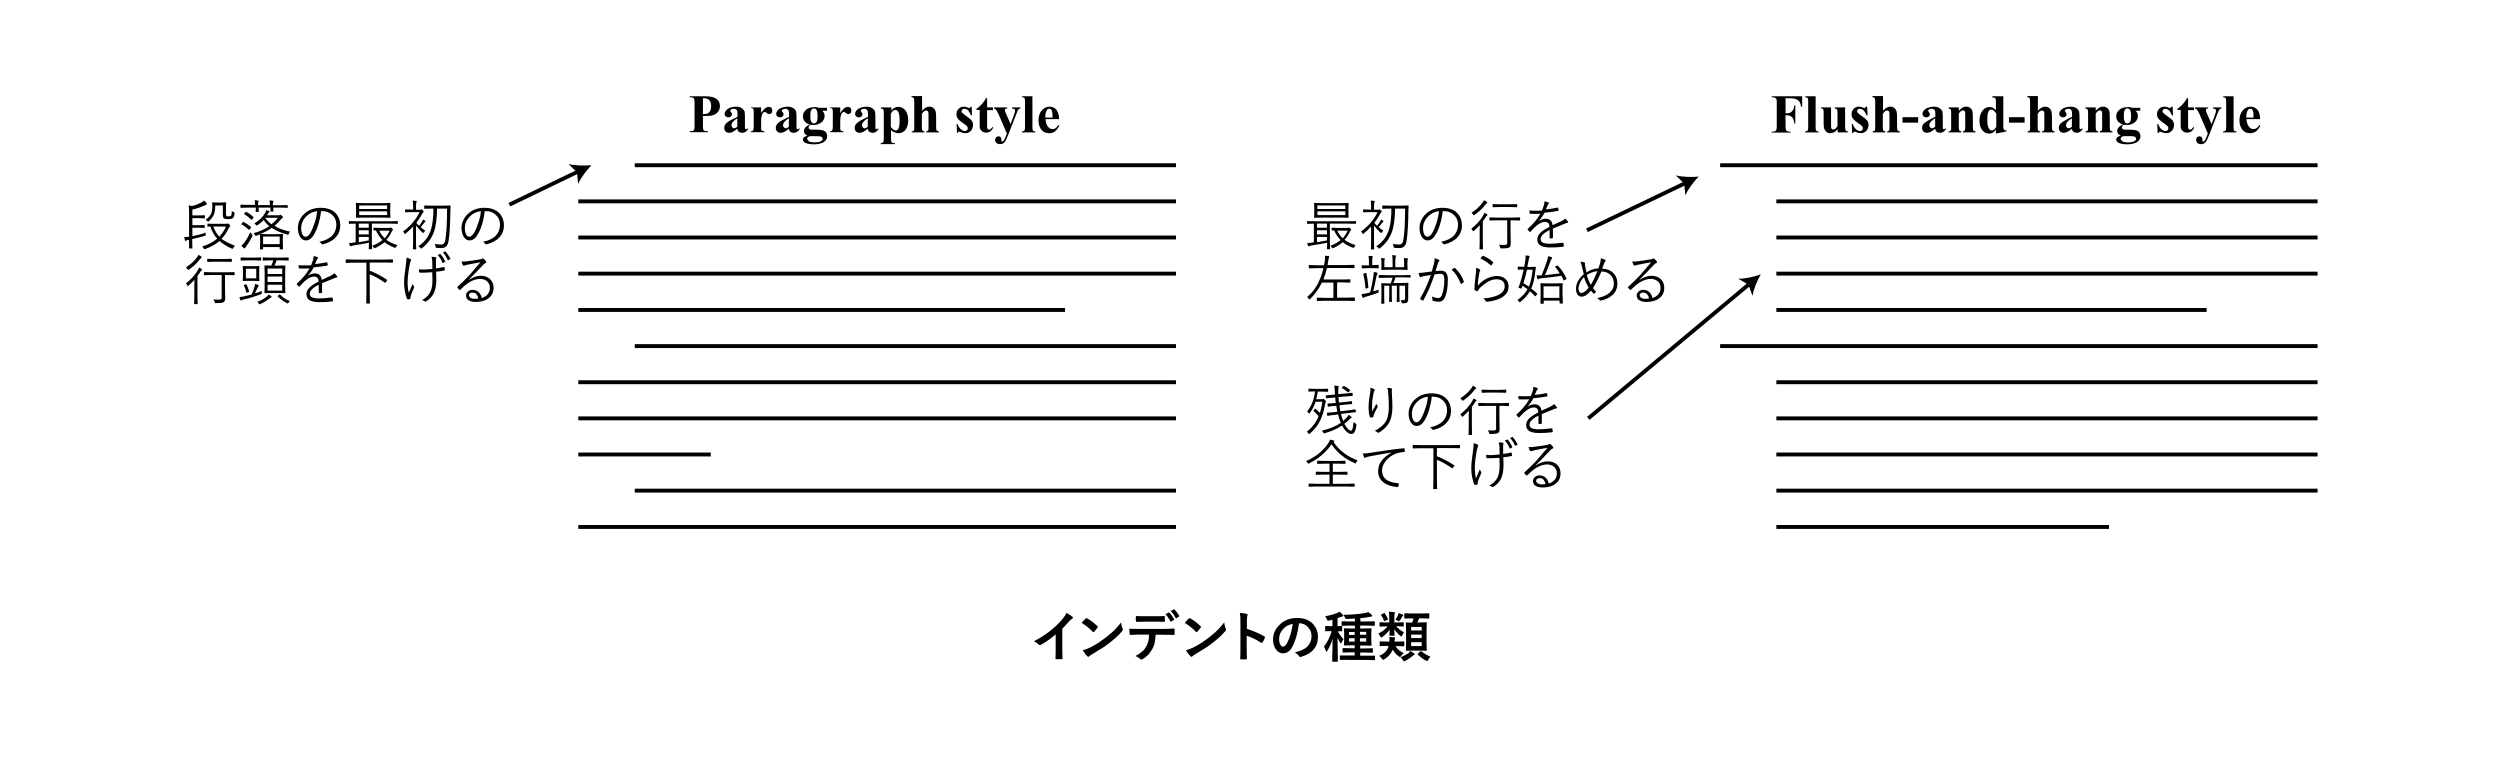 <?xml version="1.0" encoding="utf-8"?>
<!-- Generator: Adobe Illustrator 24.2.3, SVG Export Plug-In . SVG Version: 6.00 Build 0)  -->
<svg version="1.1" id="レイヤー_1" xmlns="http://www.w3.org/2000/svg" xmlns:xlink="http://www.w3.org/1999/xlink" x="0px"
	 y="0px" viewBox="0 0 1280 400" style="enable-background:new 0 0 1280 400;" xml:space="preserve">
<style type="text/css">
	.st0{fill:none;stroke:#000000;stroke-width:2;stroke-miterlimit:10;}
	.st1{enable-background:new    ;}
</style>
<g>
	<line class="st0" x1="296.1" y1="232.7" x2="363.9" y2="232.7"/>
	<line class="st0" x1="325" y1="84.6" x2="602.1" y2="84.6"/>
	<line class="st0" x1="296.1" y1="103.1" x2="602.1" y2="103.1"/>
	<line class="st0" x1="296.1" y1="121.6" x2="602.1" y2="121.6"/>
	<line class="st0" x1="296.1" y1="140.1" x2="602.1" y2="140.1"/>
	<line class="st0" x1="296.1" y1="158.7" x2="545.3" y2="158.7"/>
	<line class="st0" x1="325" y1="177.2" x2="602.1" y2="177.2"/>
	<line class="st0" x1="296.1" y1="195.7" x2="602.1" y2="195.7"/>
	<line class="st0" x1="296.1" y1="214.2" x2="602.1" y2="214.2"/>
	<line class="st0" x1="325" y1="251.2" x2="602.1" y2="251.2"/>
	<line class="st0" x1="296.1" y1="269.8" x2="602.1" y2="269.8"/>
</g>
<g>
	<line class="st0" x1="909.5" y1="232.7" x2="1186.6" y2="232.7"/>
	<line class="st0" x1="880.7" y1="84.6" x2="1186.6" y2="84.6"/>
	<line class="st0" x1="909.5" y1="103.1" x2="1186.6" y2="103.1"/>
	<line class="st0" x1="909.5" y1="121.6" x2="1186.6" y2="121.6"/>
	<line class="st0" x1="909.5" y1="140.1" x2="1186.6" y2="140.1"/>
	<line class="st0" x1="909.5" y1="158.7" x2="1129.8" y2="158.7"/>
	<line class="st0" x1="880.7" y1="177.2" x2="1186.6" y2="177.2"/>
	<line class="st0" x1="909.5" y1="195.7" x2="1186.6" y2="195.7"/>
	<line class="st0" x1="909.5" y1="214.2" x2="1186.6" y2="214.2"/>
	<line class="st0" x1="909.5" y1="251.2" x2="1186.6" y2="251.2"/>
	<line class="st0" x1="909.5" y1="269.8" x2="1079.8" y2="269.8"/>
</g>
<g class="st1">
	<path d="M694.2,114.4c0,0.1-0.1,0.2-0.2,0.2l-3.6-0.1h-9.5v9.5l0.1,3.4c0,0.2-0.1,0.2-0.2,0.2h-1.2c-0.2,0-0.2-0.1-0.2-0.2l0.1-3.1
		c-2.2,0.4-4.9,0.9-8.1,1.4c-0.5,0.1-0.8,0.2-1,0.3c-0.2,0.1-0.3,0.1-0.4,0.1c-0.1,0-0.2-0.1-0.3-0.3c-0.1-0.4-0.3-0.9-0.4-1.4
		c1,0,1.8-0.1,2.4-0.2l1-0.1v-9.6l-3.3,0.1c-0.1,0-0.2-0.1-0.2-0.2v-1c0-0.1,0.1-0.2,0.2-0.2l3.6,0.1h17.5l3.6-0.1
		c0.2,0,0.2,0.1,0.2,0.2V114.4z M690.5,111.3c0,0.1-0.1,0.2-0.2,0.2l-4-0.1H677l-4,0.1c-0.1,0-0.2-0.1-0.2-0.2l0.1-2.3v-2.6
		l-0.1-2.3c0-0.2,0.1-0.2,0.2-0.2l4,0.1h9.3l4-0.1c0.1,0,0.2,0.1,0.2,0.2l-0.1,2.3v2.6L690.5,111.3z M679.4,116.6v-2.1h-5.1v2.1
		H679.4z M679.4,120v-2.1h-5.1v2.1H679.4z M679.4,123.1v-1.8h-5.1v2.7C675.6,123.8,677.3,123.5,679.4,123.1z M688.8,107v-1.8h-14.3
		v1.8H688.8z M688.8,110.1v-1.9h-14.3v1.9H688.8z M694.1,125.5c-0.3,0.3-0.5,0.6-0.7,1c-0.2,0.3-0.3,0.4-0.4,0.4
		c-0.1,0-0.2,0-0.4-0.1c-2-0.7-3.7-1.7-5.1-2.8c-1.3,1.1-2.9,2.1-4.8,3c-0.2,0.1-0.4,0.1-0.4,0.1c-0.1,0-0.2-0.1-0.4-0.4
		c-0.3-0.4-0.5-0.7-0.7-0.9c2-0.7,3.8-1.7,5.2-2.9c-1.3-1.3-2.4-2.9-3.3-4.9l-1.1,0c-0.1,0-0.2-0.1-0.2-0.2v-1
		c0-0.1,0.1-0.2,0.2-0.2l3,0.1h5c0.1,0,0.3,0,0.4-0.1c0.1-0.1,0.2-0.1,0.3-0.1c0.1,0,0.3,0.1,0.6,0.4c0.3,0.3,0.5,0.5,0.5,0.7
		c0,0.2-0.1,0.3-0.2,0.4c-0.2,0.1-0.4,0.4-0.6,0.9c-0.7,1.5-1.6,2.8-2.6,3.9C690.1,124,691.9,124.9,694.1,125.5z M690,118.1h-5.3
		c0.7,1.5,1.6,2.8,2.8,3.9C688.5,120.9,689.3,119.6,690,118.1z"/>
	<path d="M708.3,113.4c0,0.1-0.1,0.2-0.2,0.3c-0.2,0.1-0.3,0.2-0.5,0.5c-0.5,0.7-1.1,1.3-1.7,2.1c0.6,0.6,1.4,1.2,2.4,1.8
		c-0.3,0.2-0.5,0.5-0.8,0.9c-0.1,0.2-0.3,0.3-0.3,0.3c-0.1,0-0.2-0.1-0.4-0.2c-1.1-1-2.2-2.2-3.3-3.6v8.7l0.1,3.3
		c0,0.2-0.1,0.2-0.2,0.2h-1.3c-0.1,0-0.2-0.1-0.2-0.2l0.1-3.3v-8.2c-1.2,1.3-2.5,2.5-3.8,3.6c-0.2,0.1-0.3,0.2-0.4,0.2
		c-0.1,0-0.2-0.1-0.3-0.4c-0.2-0.3-0.4-0.6-0.6-0.9c3.7-2.7,6.6-6,8.4-9.9h-4.3l-2.9,0.1c-0.1,0-0.2-0.1-0.2-0.2v-1.1
		c0-0.2,0.1-0.2,0.2-0.2l2.9,0.1h1v-1.5c0-1.5-0.1-2.6-0.2-3.1c0.7,0,1.3,0.1,1.8,0.2c0.2,0,0.3,0.1,0.3,0.2c0,0.1-0.1,0.3-0.2,0.5
		c-0.1,0.2-0.2,1-0.2,2.2v1.6h1.9c0.3,0,0.5,0,0.6-0.1s0.2-0.1,0.3-0.1c0.2,0,0.4,0.2,0.7,0.5c0.3,0.3,0.5,0.6,0.5,0.7
		c0,0.1-0.1,0.2-0.3,0.3c-0.1,0.1-0.3,0.3-0.5,0.7c-0.9,1.6-1.9,3.2-3,4.7c0.3,0.4,0.8,1,1.4,1.5c0.6-0.7,1-1.4,1.4-2
		c0.2-0.4,0.4-0.8,0.6-1.2c0.6,0.3,1,0.6,1.3,0.8C708.2,113.2,708.3,113.3,708.3,113.4z M721.2,105.4c0,0.6-0.1,1.4-0.1,2.4
		c-0.1,7.3-0.4,12.6-1,15.9c-0.4,2.2-1.6,3.3-3.5,3.3c-0.9,0-1.7,0-2.5-0.1c-0.3,0-0.4-0.1-0.5-0.2c0-0.1-0.1-0.2-0.1-0.5
		c-0.1-0.5-0.2-0.9-0.4-1.3c1.2,0.2,2.3,0.3,3.3,0.3c1.2,0,1.9-0.8,2.1-2.3c0.6-3.5,0.9-8.9,0.9-16.1h-5.1
		c-0.1,4.9-0.6,8.8-1.5,11.6c-1.2,3.5-3.3,6.4-6.3,8.7c-0.2,0.2-0.3,0.2-0.4,0.2c-0.1,0-0.2-0.1-0.4-0.4c-0.3-0.3-0.7-0.6-1.1-0.8
		c3.2-2,5.3-4.8,6.5-8.4c0.8-2.5,1.3-6.1,1.3-10.9h-0.9l-3.6,0.1c-0.1,0-0.2-0.1-0.2-0.2v-1.3c0-0.1,0.1-0.2,0.2-0.2l3.6,0.1h5.7
		l3.6-0.1C721.1,105.2,721.2,105.3,721.2,105.4z"/>
	<path d="M738.7,108c-0.3,2.5-0.8,4.9-1.5,7.2c-0.6,2-1.4,3.7-2.2,5c-1.1,1.9-2.5,2.9-4.1,2.9c-1.2,0-2.2-0.6-3-1.9
		c-0.7-1.2-1.1-2.7-1.1-4.5c0-1.4,0.3-2.8,1-4.1c0.6-1.2,1.3-2.3,2.3-3.1c2.2-2.1,5-3.1,8.4-3.1c3.3,0,5.9,0.9,7.7,2.8
		c1.5,1.6,2.3,3.7,2.3,6.2c0,2.5-0.8,4.6-2.5,6.3c-1.5,1.6-3.7,2.7-6.4,3.4c-0.1,0-0.2,0-0.2,0c-0.2,0-0.4-0.1-0.5-0.3
		c-0.2-0.4-0.6-0.7-1.1-1c3-0.6,5.2-1.7,6.7-3.3c1.3-1.5,2-3.3,2-5.4c0-2.2-0.8-4-2.4-5.3c-1.3-1.2-3-1.7-4.9-1.7H738.7z
		 M736.8,108.1c-2.2,0.3-4,1.1-5.5,2.6c-1.8,1.8-2.7,3.8-2.7,6.1c0,1.5,0.3,2.7,0.8,3.5c0.4,0.6,0.9,0.9,1.4,0.9
		c1,0,1.8-0.7,2.6-2.1c0.8-1.4,1.5-3.2,2.2-5.3C736.2,111.8,736.6,109.9,736.8,108.1z"/>
	<path d="M761.6,110c0,0.1-0.1,0.2-0.2,0.3c-0.2,0.2-0.5,0.4-0.6,0.7c-0.6,0.9-1.1,1.7-1.6,2.3v10.6l0.1,3.6c0,0.1-0.1,0.2-0.2,0.2
		h-1.4c-0.1,0-0.2-0.1-0.2-0.2l0.1-3.6v-5c0-1,0-2.2,0.1-3.6c-1,1-2,2-3,2.9c-0.2,0.2-0.3,0.2-0.4,0.2c-0.1,0-0.2-0.1-0.3-0.3
		c-0.2-0.4-0.4-0.7-0.7-1c2.6-2.1,4.7-4.3,6.1-6.8c0.3-0.5,0.5-0.9,0.6-1.3c0.5,0.2,1,0.5,1.5,0.8
		C761.6,109.8,761.6,109.9,761.6,110z M761.5,103.7c0,0.1-0.1,0.2-0.3,0.4c-0.1,0.1-0.4,0.3-0.7,0.7c-1.5,2-3.4,3.7-5.5,5.2
		c-0.2,0.1-0.3,0.2-0.4,0.2c-0.1,0-0.2-0.1-0.4-0.4c-0.2-0.3-0.5-0.6-0.8-0.9c2.4-1.5,4.2-3.2,5.7-5.2c0.3-0.3,0.5-0.8,0.6-1.2
		c0.6,0.2,1.1,0.5,1.5,0.8C761.4,103.5,761.5,103.6,761.5,103.7z M778.3,112.7c0,0.1-0.1,0.2-0.2,0.2l-3.8-0.1h-0.9v6.5l0.1,5.2
		c0,1.1-0.2,1.8-0.8,2.2c-0.5,0.4-1.8,0.5-3.9,0.5c-0.3,0-0.5,0-0.5-0.1c-0.1,0-0.1-0.2-0.2-0.5c-0.2-0.6-0.4-1-0.6-1.3
		c0.8,0.1,1.7,0.1,2.7,0.1c0.6,0,1-0.1,1.2-0.2c0.2-0.1,0.3-0.4,0.3-0.8v-11.6h-5.1l-3.8,0.1c-0.2,0-0.2-0.1-0.2-0.2v-1.2
		c0-0.1,0.1-0.2,0.2-0.2l3.8,0.1h7.7l3.8-0.1c0.2,0,0.2,0.1,0.2,0.2V112.7z M776.8,105.9c0,0.1-0.1,0.2-0.2,0.2l-3.5-0.1h-5.3
		l-3.4,0.1c-0.1,0-0.2-0.1-0.2-0.2v-1.2c0-0.1,0.1-0.2,0.2-0.2l3.4,0.1h5.3l3.5-0.1c0.1,0,0.2,0.1,0.2,0.2V105.9z"/>
	<path d="M790.8,103.1c0.8,0.1,1.5,0.4,2.1,0.6c0.1,0.1,0.2,0.2,0.2,0.3c0,0.1-0.1,0.2-0.2,0.3c-0.2,0.2-0.3,0.4-0.5,0.8
		c-0.2,0.4-0.5,1.2-0.9,2.1c2.1-0.2,4-0.5,5.9-0.9c0.1,0,0.2,0,0.2,0c0.1,0,0.1,0,0.2,0.2c0.1,0.8,0.2,1.2,0.2,1.2
		c0,0.2-0.1,0.3-0.4,0.3c-2.1,0.4-4.4,0.7-6.8,0.9c-0.9,1.7-1.9,3.1-2.9,4.2l0,0.1c1.1-0.8,2.3-1.2,3.5-1.2c2.1,0,3.3,1.1,3.5,3.3
		c1.7-0.8,3.2-1.4,4.4-2c0.9-0.4,1.6-0.9,2.1-1.4c0.7,0.6,1.1,1.1,1.4,1.6c0.1,0.1,0.1,0.2,0.1,0.3c0,0.2-0.1,0.3-0.4,0.3
		c-0.5,0.1-1,0.2-1.5,0.5c-0.7,0.3-1.7,0.7-3.2,1.3c-1.1,0.5-2.1,0.8-2.7,1.1v4.7c0,0.2-0.1,0.3-0.3,0.3c-0.4,0.1-0.8,0.1-1.2,0.1
		c-0.2,0-0.2-0.1-0.2-0.3c0-1.7,0-3.1,0-4c-3.1,1.5-4.6,3.1-4.6,4.6c0,0.9,0.4,1.5,1.3,1.9c0.8,0.3,1.9,0.5,3.4,0.5
		c1.7,0,3.9-0.2,6.7-0.5c0,0,0.1,0,0.1,0c0.1,0,0.2,0.1,0.2,0.2c0.1,0.6,0.2,1,0.2,1.4c0,0.2-0.1,0.3-0.2,0.4
		c-2.1,0.3-4.4,0.4-6.9,0.4c-4.3,0-6.5-1.3-6.5-4c0-1.3,0.5-2.5,1.6-3.5c1-1,2.5-2,4.6-3c0-1-0.2-1.7-0.7-2.1
		c-0.4-0.3-0.9-0.5-1.7-0.5c-1.3,0-2.9,0.8-4.6,2.3c-0.6,0.5-1.4,1.4-2.7,2.7c-0.1,0.1-0.2,0.2-0.2,0.2c-0.1,0-0.1,0-0.2-0.1
		c-0.4-0.3-0.7-0.7-1-1.1c0-0.1-0.1-0.2-0.1-0.2c0-0.1,0-0.1,0.1-0.2c2.7-2.4,4.9-5,6.5-7.8c-1,0.1-2,0.1-3,0.1c-0.7,0-1.4,0-2.2,0
		c-0.2,0-0.3-0.1-0.3-0.3c-0.1-0.5-0.1-1-0.2-1.4c1,0,2,0.1,3,0.1c1.2,0,2.3,0,3.5-0.1c0.5-1.3,0.8-2.2,1-2.8c0.2-0.5,0.2-1,0.2-1.3
		C790.8,103.3,790.8,103.2,790.8,103.1z"/>
</g>
<g class="st1">
	<path d="M693.6,153.9c0,0.1-0.1,0.2-0.2,0.2l-4-0.1h-11l-4,0.1c-0.1,0-0.2-0.1-0.2-0.2v-1.3c0-0.1,0.1-0.2,0.2-0.2l4,0.1h4.3v-7.8
		h-5.9c-1.5,3.1-3.5,5.9-5.9,8.3c-0.2,0.2-0.3,0.3-0.4,0.3c-0.1,0-0.2-0.1-0.4-0.3c-0.3-0.4-0.6-0.7-0.9-0.9c4-3.2,6.8-8.1,8.4-14.8
		h-3.5l-3.8,0.1c-0.2,0-0.2-0.1-0.2-0.2v-1.3c0-0.1,0.1-0.2,0.2-0.2l3.8,0.1h3.8c0.2-1,0.3-1.7,0.4-2.2c0.1-0.6,0.1-1.3,0.1-1.9
		c0-0.3,0-0.5,0-0.8c0.8,0.1,1.4,0.2,1.8,0.2c0.3,0.1,0.4,0.2,0.4,0.3c0,0.1,0,0.3-0.1,0.4c-0.2,0.3-0.3,0.8-0.4,1.5
		c-0.1,0.8-0.3,1.6-0.4,2.4h9.9l3.7-0.1c0.1,0,0.2,0.1,0.2,0.2v1.3c0,0.1-0.1,0.2-0.2,0.2l-3.7-0.1h-10.2c-0.5,2.2-1.1,4.1-1.8,5.9
		h9.9l3.7-0.1c0.2,0,0.2,0.1,0.2,0.2v1.3c0,0.1-0.1,0.2-0.2,0.2l-3.7-0.1h-2.9v7.8h4.9l4-0.1c0.1,0,0.2,0.1,0.2,0.2V153.9z"/>
	<path d="M705.9,148.3c0,0.2-0.1,0.5-0.1,1c0,0.3,0,0.5-0.1,0.5s-0.2,0.1-0.4,0.2c-1.9,0.7-3.9,1.3-5.9,1.9c-0.7,0.2-1,0.3-1.1,0.5
		c-0.1,0.1-0.3,0.2-0.4,0.2c-0.1,0-0.2-0.1-0.3-0.3c-0.2-0.3-0.3-0.9-0.5-1.7c1-0.1,1.9-0.3,2.9-0.5c0.1,0,0.2-0.1,0.5-0.1
		c0.4-0.1,0.8-0.2,1-0.3c0.7-2.5,1.2-5.3,1.7-8.4c0.1-0.8,0.2-1.4,0.2-1.8c0-0.1,0-0.2,0-0.3c0.7,0.1,1.2,0.3,1.5,0.4
		c0.3,0.1,0.5,0.2,0.5,0.3c0,0.1-0.1,0.3-0.2,0.4c-0.2,0.2-0.3,0.6-0.4,1c-0.6,3.1-1.2,5.7-1.7,7.8C704.1,149,705,148.6,705.9,148.3
		z M705.9,137.2c0,0.1-0.1,0.2-0.2,0.2l-2.7-0.1h-2.9l-2.7,0.1c-0.2,0-0.2-0.1-0.2-0.2V136c0-0.2,0.1-0.2,0.2-0.2l2.7,0.1h0.8V134
		c0-1.3-0.1-2.3-0.2-3c0.6,0,1.2,0.1,1.8,0.1c0.2,0,0.4,0.1,0.4,0.3c0,0.1-0.1,0.2-0.2,0.5c-0.1,0.2-0.1,0.9-0.1,2v1.8h0.4l2.7-0.1
		c0.2,0,0.2,0.1,0.2,0.2V137.2z M700.6,147.1c0,0,0,0.1,0,0.1c0,0.1-0.1,0.2-0.4,0.3l-0.7,0.2c-0.2,0.1-0.3,0.1-0.3,0.1
		c-0.1,0-0.1-0.1-0.1-0.2c-0.2-2.8-0.6-5.2-1.1-7.3c0,0,0-0.1,0-0.1c0-0.1,0.1-0.2,0.4-0.2l0.7-0.2c0.1,0,0.2-0.1,0.3-0.1
		c0.1,0,0.1,0.1,0.2,0.2C700,141.8,700.4,144.2,700.6,147.1z M722.3,141.9c0,0.1-0.1,0.2-0.2,0.2l-3.8-0.1h-3.8
		c-0.3,1.2-0.7,2.1-1.1,2.9h3.8l3.7-0.1c0.1,0,0.2,0.1,0.2,0.2l-0.1,3v2l0,3.2c0,0.8-0.2,1.4-0.6,1.7c-0.4,0.3-1.1,0.4-2.1,0.4
		c-0.3,0-0.5,0-0.5-0.1c-0.1,0-0.1-0.2-0.2-0.4c-0.1-0.5-0.3-0.9-0.5-1.2c0.8,0.1,1.2,0.1,1.4,0.1c0.3,0,0.6-0.1,0.7-0.2
		c0.1-0.1,0.2-0.4,0.2-0.7v-6.5h-2.9v5l0.1,3.1c0,0.2-0.1,0.2-0.2,0.2h-1.1c-0.1,0-0.2-0.1-0.2-0.2l0.1-3.1v-5h-2.6v5l0.1,3.1
		c0,0.2-0.1,0.2-0.2,0.2h-1.1c-0.1,0-0.2-0.1-0.2-0.2l0.1-3.1v-5h-2.6v5.8l0.1,3.2c0,0.1-0.1,0.2-0.2,0.2h-1.2
		c-0.1,0-0.2-0.1-0.2-0.2l0.1-3.2V148l-0.1-2.8c0-0.1,0.1-0.2,0.2-0.2l3.8,0.1h0.8c0.3-0.7,0.7-1.7,1-2.9H710l-3.9,0.1
		c-0.1,0-0.2-0.1-0.2-0.2v-1.1c0-0.1,0.1-0.2,0.2-0.2l3.9,0.1h8.2l3.8-0.1c0.2,0,0.2,0.1,0.2,0.2V141.9z M720.9,132.5
		c0,0.1,0,0.2-0.1,0.4c-0.1,0.2-0.2,0.7-0.2,1.3v1.7l0.1,2.1c0,0.1-0.1,0.2-0.2,0.2l-3.7-0.1h-5.8l-3.6,0.1c-0.1,0-0.2-0.1-0.2-0.2
		l0.1-2.1v-1.7c0-0.8-0.1-1.5-0.2-2.1c0.6,0,1.1,0.1,1.7,0.2c0.2,0,0.3,0.1,0.3,0.2c0,0.1-0.1,0.2-0.2,0.5c-0.1,0.2-0.1,0.6-0.1,1.2
		v2.6h4.2v-3.3c0-1.3-0.1-2.3-0.2-2.9c0.4,0,1,0.1,1.7,0.2c0.2,0,0.3,0.1,0.3,0.2c0,0.1-0.1,0.2-0.2,0.5c-0.1,0.3-0.2,0.9-0.2,2v3.3
		h4.5v-2.6c0-0.9-0.1-1.6-0.2-2.1c0.6,0,1.2,0.1,1.7,0.2C720.8,132.2,720.9,132.3,720.9,132.5z"/>
	<path d="M733.1,139c0.4-1.5,0.8-2.8,1.1-4.1c0.2-0.8,0.3-1.5,0.3-2.2v-0.5c0.8,0.2,1.5,0.5,2.2,0.8c0.2,0.1,0.3,0.2,0.3,0.4
		c0,0.1-0.1,0.2-0.2,0.3c-0.2,0.2-0.3,0.5-0.5,0.9l-1.3,4.2c1-0.1,1.9-0.2,2.7-0.2c1.3,0,2.3,0.4,2.8,1.2c0.5,0.7,0.8,1.8,0.8,3.3
		c0,3.9-0.5,6.9-1.5,9.2c-0.7,1.5-1.7,2.2-3.2,2.2c-1.1,0-2.1-0.2-2.9-0.5c-0.2-0.1-0.3-0.2-0.3-0.5c0-0.7-0.1-1.3-0.3-1.7
		c1.2,0.5,2.3,0.8,3.2,0.8c0.5,0,0.8-0.1,1.1-0.3c0.3-0.2,0.5-0.6,0.8-1.1c0.8-2,1.3-4.6,1.3-8c0-1.2-0.2-2-0.5-2.4
		c-0.3-0.4-0.8-0.6-1.5-0.6c-0.8,0-1.8,0.1-3,0.3c-1.7,5.1-3.6,9.5-5.7,13.2c-0.1,0.1-0.2,0.2-0.3,0.2c-0.1,0-0.1,0-0.2,0
		c-0.3-0.2-0.7-0.4-1.1-0.8c-0.1-0.1-0.1-0.1-0.1-0.2c0-0.1,0-0.1,0.1-0.2c2.1-3.6,3.9-7.5,5.4-11.9c-1,0.1-2.2,0.4-3.7,0.6
		c-0.6,0.1-1,0.2-1.2,0.4c-0.1,0.1-0.3,0.1-0.4,0.1c-0.2,0-0.3-0.1-0.4-0.3c-0.2-0.5-0.5-1.1-0.6-1.9c0.2,0,0.3,0,0.5,0
		c0.9,0,1.7,0,2.4-0.2C730.1,139.4,731.5,139.2,733.1,139z M743.2,138.1c0.4-0.3,0.8-0.6,1.3-0.9c0.1,0,0.1,0,0.2,0
		c0.1,0,0.2,0,0.3,0.1c2,1.8,3.5,4,4.5,6.8c0,0.1,0,0.2,0,0.2c0,0.1,0,0.2-0.1,0.2c-0.3,0.3-0.7,0.5-1.1,0.8
		c-0.1,0.1-0.2,0.1-0.2,0.1c-0.1,0-0.2-0.1-0.2-0.2C746.7,142.2,745.2,139.8,743.2,138.1z"/>
	<path d="M755.8,137.1c0.8,0.2,1.4,0.5,1.8,0.8c0.2,0.1,0.3,0.3,0.3,0.4c0,0.1,0,0.2-0.1,0.3c-0.2,0.2-0.3,0.7-0.4,1.3
		c-0.5,2.4-0.7,4.5-0.8,6.4c1.5-1.8,3.2-3.1,5.1-3.9c1.6-0.7,3.1-1.1,4.7-1.1c2,0,3.5,0.6,4.6,1.7c0.9,0.9,1.4,2.2,1.4,3.7
		c0,2.6-1.4,4.6-4.2,6c-1.8,0.9-4.1,1.5-6.8,1.8c-0.1,0-0.3,0-0.3,0c-0.2,0-0.3-0.1-0.4-0.3c-0.3-0.6-0.8-1-1.3-1.4
		c3.1-0.2,5.6-0.8,7.6-1.7c2.2-1,3.4-2.6,3.4-4.6c0-1.1-0.4-2-1.1-2.6c-0.7-0.6-1.8-0.9-3.1-0.9c-1.4,0-2.9,0.4-4.5,1.3
		c-1.3,0.8-2.6,1.8-3.9,3c-0.5,0.5-0.9,1.1-1.2,1.7c-0.1,0.1-0.2,0.2-0.2,0.2c0,0-0.1,0-0.2-0.1c-0.3-0.1-0.7-0.3-1.1-0.5
		c-0.1-0.1-0.2-0.2-0.2-0.4c0.1-2.2,0.3-5.2,0.8-8.8C755.7,138.3,755.8,137.6,755.8,137.1z M758,132.4c0.3-0.6,0.7-1,1-1.3
		c0.1-0.1,0.2-0.1,0.2-0.1c0,0,0.1,0,0.2,0c2,0.8,3.7,1.9,5.1,3.2c0.1,0.1,0.1,0.1,0.1,0.2c0,0,0,0.1-0.1,0.2
		c-0.3,0.4-0.6,0.8-0.9,1.2c-0.1,0.1-0.1,0.1-0.2,0.1c-0.1,0-0.2,0-0.2-0.1C761.7,134.4,760,133.3,758,132.4z"/>
	<path d="M787,150.3c0.1,0.1,0.1,0.1,0.1,0.2c0,0.1-0.1,0.2-0.2,0.3l-0.5,0.6c-0.1,0.2-0.2,0.3-0.3,0.3c-0.1,0-0.1,0-0.2-0.1
		c-0.9-1-1.8-1.8-2.6-2.5c-1.1,1.9-2.7,3.8-4.9,5.5c-0.2,0.1-0.3,0.2-0.3,0.2c-0.1,0-0.2-0.1-0.4-0.4c-0.2-0.3-0.5-0.6-0.8-0.8
		c2.3-1.6,4-3.4,5.2-5.6c-0.7-0.5-1.5-1-2.6-1.7l-0.4,1.2c0,0.1-0.1,0.2-0.2,0.2c-0.1,0-0.2,0-0.3,0l-0.7-0.2
		c-0.3-0.1-0.4-0.1-0.4-0.2c0,0,0-0.1,0-0.2c1.1-2.8,1.9-5.8,2.6-9.1l-2.8,0.1c-0.1,0-0.2-0.1-0.2-0.2v-1.2c0-0.2,0.1-0.2,0.2-0.2
		l2.8,0.1h0.3c0.2-1.2,0.4-2.5,0.6-3.7c0.1-0.4,0.1-0.9,0.1-1.3c0-0.3,0-0.6,0-0.8c0.7,0,1.3,0.1,1.8,0.2c0.2,0.1,0.3,0.2,0.3,0.3
		c0,0.1-0.1,0.2-0.2,0.4c-0.1,0.2-0.2,0.6-0.3,1.2c-0.4,2.2-0.6,3.5-0.7,3.8h1.3l2.8-0.1c0.2,0,0.3,0.1,0.3,0.2c0,0,0,0,0,0.1
		c-0.1,0.3-0.1,0.7-0.2,1.1c0,0.1,0,0.1,0,0.2c0,0.2-0.1,0.4-0.1,0.5c-0.4,3.9-1.1,6.9-2.1,9.1C785.2,148.6,786.2,149.5,787,150.3z
		 M784.7,138.1h-2.9c-0.5,2.4-1.1,4.7-1.8,6.9c1,0.6,1.9,1.1,2.8,1.8C783.7,144.5,784.4,141.6,784.7,138.1z M802,142.5
		c0,0.1,0.1,0.1,0.1,0.2c0,0.1-0.1,0.1-0.3,0.3l-0.7,0.4c-0.2,0.1-0.3,0.2-0.4,0.2c-0.1,0-0.1,0-0.2-0.2c-0.4-0.9-0.7-1.6-1-2.2
		c-3.1,0.5-6.6,0.9-10.6,1.3c-0.6,0.1-0.9,0.2-1.1,0.3c-0.2,0.1-0.3,0.2-0.4,0.2c-0.1,0-0.2-0.1-0.3-0.3c-0.1-0.4-0.3-1-0.4-1.7
		c0.5,0,0.9,0,1.4,0c0.5,0,0.9,0,1.2,0c1-2.4,2-5,2.9-7.8c0.2-0.7,0.4-1.4,0.4-2c0.6,0.1,1.1,0.2,1.7,0.4c0.3,0.1,0.4,0.2,0.4,0.4
		s-0.1,0.3-0.2,0.5c-0.2,0.2-0.4,0.5-0.6,1.1c-1,2.9-2,5.3-2.9,7.3c2.7-0.3,5.3-0.6,7.6-0.9c-0.7-1.2-1.5-2.3-2.3-3.3
		c-0.1-0.1-0.1-0.1-0.1-0.2c0,0,0.1-0.1,0.3-0.2l0.7-0.3c0.1-0.1,0.2-0.1,0.2-0.1c0,0,0.1,0,0.2,0.1
		C799.3,137.6,800.7,139.9,802,142.5z M800.2,155.2c0,0.1-0.1,0.2-0.2,0.2h-1.3c-0.1,0-0.2-0.1-0.2-0.2v-1.3h-8.1v1.4
		c0,0.2-0.1,0.2-0.2,0.2h-1.3c-0.1,0-0.2-0.1-0.2-0.2l0.1-4.8v-2.2l-0.1-3.1c0-0.1,0.1-0.2,0.2-0.2l3.3,0.1h4.4l3.3-0.1
		c0.2,0,0.2,0.1,0.2,0.2l-0.1,2.7v2.5L800.2,155.2z M798.4,152.5v-5.9h-8.1v5.9H798.4z"/>
	<path d="M818.4,137.4c0.4-1,0.7-2.1,1-3.2c0.1-0.5,0.2-1,0.2-1.4c0-0.2,0-0.4,0-0.6c0.7,0.2,1.4,0.5,2.2,0.8
		c0.2,0.1,0.3,0.2,0.3,0.4c0,0.1-0.1,0.2-0.2,0.4c-0.2,0.2-0.4,0.6-0.6,1.1c0,0.1-0.2,0.5-0.5,1.2c-0.2,0.5-0.4,1-0.5,1.4
		c2.6,0.2,4.6,1,6,2.6c1.2,1.3,1.8,3,1.8,5.1c0,2.5-0.9,4.5-2.8,6.1c-1.4,1.2-3.3,2.1-5.7,2.6c-0.1,0-0.2,0-0.2,0
		c-0.2,0-0.3-0.1-0.5-0.3c-0.3-0.4-0.7-0.8-1.2-1c2.8-0.5,4.9-1.4,6.5-2.8c1.4-1.3,2.1-2.8,2.1-4.6c0-1.7-0.5-3.1-1.6-4.3
		c-1.1-1.2-2.8-1.9-4.8-1.9c-1.3,3.2-2.7,6-4.3,8.5c0.3,0.5,0.9,1.2,1.6,1.9c-0.3,0.4-0.6,0.7-0.9,0.9c-0.1,0.1-0.2,0.1-0.2,0.1
		c-0.1,0-0.2,0-0.3-0.2c-0.5-0.5-0.9-1-1.2-1.4c-1.8,2.1-3.4,3.1-4.8,3.1c-0.9,0-1.6-0.4-2.1-1.1c-0.5-0.7-0.8-1.7-0.8-2.9
		c0-2.7,1.3-5.2,4-7.5c-0.2-0.8-0.5-2.1-0.9-3.8c-0.3-1.1-0.5-2-0.8-2.6c0.8,0,1.5,0.1,2,0.3c0.2,0.1,0.3,0.2,0.3,0.4
		c0,0,0,0.1,0,0.2c0,0.1,0,0.1,0,0.2c0,0.2,0,0.6,0.1,1.1c0.2,1.2,0.5,2.3,0.7,3.3C814,138.2,816.2,137.5,818.4,137.4z M811,141.9
		c-0.9,0.9-1.6,1.9-2.1,3c-0.4,1-0.7,1.9-0.7,2.8c0,0.8,0.2,1.4,0.5,1.8c0.3,0.4,0.6,0.5,0.9,0.5c1.1,0,2.4-0.9,3.8-2.7
		C812.4,145.6,811.6,143.8,811,141.9z M812.4,140.8c0.6,2,1.3,3.7,2.1,5c1.1-1.7,2.2-4,3.4-7C815.9,139.1,814.1,139.7,812.4,140.8z"
		/>
	<path d="M845.4,134.3c-1.5,0.2-3.9,0.7-7,1.3c-0.4,0.1-0.7,0.2-1,0.3c-0.2,0.1-0.4,0.1-0.5,0.1c-0.2,0-0.3-0.1-0.5-0.3
		c-0.3-0.5-0.5-1.1-0.7-1.9c0.5,0.1,0.9,0.1,1.4,0.1c0.4,0,0.7,0,1.1-0.1c2.5-0.3,4.8-0.6,7-1c0.4-0.1,0.7-0.2,0.9-0.3
		c0.2-0.1,0.3-0.2,0.4-0.2c0.1,0,0.3,0.1,0.5,0.2c0.5,0.4,0.9,0.8,1.2,1.2c0.1,0.2,0.2,0.3,0.2,0.5c0,0.2-0.1,0.4-0.4,0.5
		c-0.4,0.1-0.8,0.4-1.3,1c-2.5,2.7-4.9,5.1-7.2,7.4l0.1,0.1c2-1.3,4-2,6-2c2.1,0,3.8,0.7,5,2c1,1.1,1.5,2.5,1.5,4.2
		c0,2.3-0.9,4.1-2.7,5.4c-1.6,1.2-3.8,1.8-6.5,1.8c-1.7,0-3-0.4-3.9-1.1c-0.7-0.6-1-1.3-1-2.2c0-0.8,0.3-1.5,1-2.1
		c0.6-0.5,1.4-0.8,2.3-0.8c1.3,0,2.4,0.4,3.3,1.3c0.7,0.7,1.2,1.7,1.5,2.9c2.7-1,4.1-2.7,4.1-5.2c0-1.5-0.5-2.7-1.6-3.5
		c-0.9-0.7-2-1.1-3.3-1.1c-2.5,0-5.1,1.1-7.7,3.2c-0.5,0.4-1.3,1.2-2.5,2.3c-0.1,0.1-0.2,0.2-0.3,0.2c-0.1,0-0.2,0-0.2-0.1
		c-0.5-0.5-0.9-0.9-1-1.1c0-0.1-0.1-0.1-0.1-0.2c0-0.1,0.1-0.2,0.2-0.3c1.8-1.6,3.9-3.7,6.3-6.2
		C842.4,137.7,844.2,135.7,845.4,134.3z M844.3,152.8c-0.2-1-0.6-1.7-1.1-2.3c-0.5-0.5-1.1-0.7-1.9-0.7c-0.5,0-0.9,0.1-1.3,0.4
		c-0.3,0.2-0.5,0.5-0.5,0.9c0,0.5,0.3,1,0.8,1.4c0.5,0.3,1.2,0.5,2.1,0.5C843.2,153,843.8,152.9,844.3,152.8z"/>
</g>
<g class="st1">
	<path d="M679.9,200.4c0,0.1-0.1,0.2-0.2,0.2l-3-0.1h-2c-0.2,1.5-0.5,2.8-0.8,3.9h2.8c0.2,0,0.4,0,0.6-0.1c0.2-0.1,0.3-0.1,0.3-0.1
		c0.1,0,0.3,0.2,0.7,0.5c0.4,0.3,0.6,0.6,0.6,0.8c0,0.1,0,0.2-0.1,0.4c-0.1,0.2-0.2,0.4-0.3,0.7c-0.6,3.8-1.6,7-3,9.5
		c-1.1,2.1-2.7,4-4.8,5.9c-0.2,0.2-0.3,0.2-0.4,0.2c-0.1,0-0.2-0.1-0.4-0.3c-0.2-0.3-0.5-0.6-0.8-0.8c2.7-2.2,4.8-4.9,6-8
		c-0.8-1-1.6-1.8-2.5-2.6c-0.1-0.1-0.1-0.1-0.1-0.2c0,0,0.1-0.1,0.2-0.3l0.4-0.6c0.1-0.1,0.2-0.2,0.2-0.2c0,0,0.1,0,0.2,0.1
		c0.7,0.6,1.5,1.3,2.3,2.1c0.5-1.6,1-3.5,1.2-5.7h-3.4c-0.7,2-1.6,3.9-2.9,5.7c-0.1,0.2-0.3,0.3-0.4,0.3c-0.1,0-0.2-0.1-0.3-0.2
		c-0.3-0.4-0.6-0.7-0.8-0.8c2.2-2.6,3.6-6,4.1-10.3h-0.2l-3,0.1c-0.2,0-0.2-0.1-0.2-0.2v-1.1c0-0.1,0.1-0.2,0.2-0.2l3,0.1h3.7l3-0.1
		c0.2,0,0.2,0.1,0.2,0.2V200.4z M694.5,217.5c-0.3,3.1-1.2,4.7-2.5,4.7c-0.9,0-1.8-0.4-2.7-1.3c-0.8-0.8-1.5-1.8-2.2-3
		c-2.4,1.6-5.4,2.9-8.8,3.9c-0.2,0.1-0.3,0.1-0.4,0.1c-0.1,0-0.2-0.2-0.4-0.5c-0.2-0.3-0.4-0.6-0.7-0.9c3.8-0.9,7.1-2.2,9.7-4
		l-0.2-0.5c-0.5-1.1-0.9-2.4-1.2-3.8l-1.6,0.2c-1.2,0.1-2.4,0.3-3.7,0.5c0,0-0.1,0-0.1,0c-0.1,0-0.2-0.1-0.2-0.2l-0.1-1.1
		c0,0,0,0,0-0.1c0-0.1,0.1-0.1,0.2-0.2c0.5,0,1.8-0.1,3.7-0.3l1.4-0.2c-0.2-1-0.4-2-0.5-3.1l-0.7,0.1c-1.2,0.1-2.3,0.2-3.4,0.4
		c0,0,0,0-0.1,0c-0.1,0-0.2-0.1-0.2-0.2l-0.1-1.1c0,0,0,0,0-0.1c0-0.1,0.1-0.2,0.2-0.2c0.4,0,1.6-0.1,3.4-0.2l0.6-0.1
		c0-0.1-0.1-1.1-0.3-2.8l-0.9,0.1c-2,0.2-3.2,0.3-3.5,0.3c0,0-0.1,0-0.1,0c-0.1,0-0.2-0.1-0.2-0.2l-0.1-1.1c0-0.1,0.1-0.2,0.2-0.2
		c0.5,0,1.7-0.1,3.6-0.3l0.9-0.1c0-0.4-0.1-0.9-0.1-1.7c0-1.2-0.1-2.1-0.3-2.8c0.7,0,1.3,0,1.9,0.1c0.2,0,0.4,0.1,0.4,0.2
		c0,0.1,0,0.2-0.1,0.6c-0.1,0.2-0.1,0.7-0.1,1.3c0,0.3,0,0.7,0,1.1l0,1l3.4-0.3c1.4-0.1,2.6-0.3,3.6-0.4c0,0,0.1,0,0.1,0
		c0.1,0,0.1,0.1,0.2,0.2l0.1,1.1c0,0,0,0.1,0,0.1c0,0.1-0.1,0.2-0.2,0.2c0,0-0.4,0-1.1,0.1c-0.8,0.1-1.6,0.1-2.6,0.2l-3.4,0.3
		c0.1,1.2,0.1,2.1,0.2,2.8l3-0.3c1.5-0.2,2.6-0.3,3.4-0.4c0,0,0.1,0,0.1,0c0.1,0,0.1,0.1,0.2,0.2l0.1,1c0,0,0,0.1,0,0.1
		c0,0.1-0.1,0.2-0.2,0.2c0,0-0.2,0-0.4,0c-0.9,0.1-1.9,0.2-3,0.3l-2.9,0.3c0.2,1.4,0.3,2.5,0.5,3.1l3.8-0.5c0.7-0.1,2-0.2,3.7-0.5
		c0,0,0,0,0.1,0c0.1,0,0.2,0.1,0.2,0.2l0.1,1c0,0,0,0.1,0,0.1c0,0.1-0.1,0.2-0.2,0.2c0,0-0.2,0-0.5,0c-0.9,0.1-2,0.2-3.3,0.4
		l-3.6,0.4c0.3,1.3,0.7,2.4,1,3.3l0.1,0.3c0.7-0.6,1.4-1.2,1.9-1.8c0.4-0.5,0.7-0.9,0.9-1.3c0.4,0.2,0.9,0.5,1.3,0.9
		c0.2,0.2,0.3,0.3,0.3,0.4c0,0.1-0.1,0.3-0.3,0.3c-0.2,0.1-0.6,0.3-1,0.8c-0.8,0.8-1.6,1.6-2.5,2.2c0.6,1.1,1.2,2,1.9,2.7
		c0.6,0.5,1.1,0.8,1.5,0.8c0.7,0,1.1-1.5,1.3-4.4c0.3,0.2,0.6,0.5,1,0.7c0.3,0.2,0.5,0.3,0.5,0.5
		C694.6,217.2,694.5,217.3,694.5,217.5z M691.2,199.6c0.1,0.1,0.1,0.1,0.1,0.2c0,0.1-0.1,0.1-0.2,0.3l-0.6,0.6
		c-0.1,0.1-0.2,0.2-0.2,0.2c0,0-0.1,0-0.2-0.1c-1-0.9-1.9-1.5-2.9-2c-0.1-0.1-0.2-0.1-0.2-0.2s0.1-0.2,0.2-0.3l0.5-0.5
		c0.1-0.1,0.2-0.2,0.3-0.2c0,0,0.1,0,0.1,0C689.2,198.1,690.2,198.8,691.2,199.6z"/>
	<path d="M701.5,198.5c0.8,0.2,1.4,0.4,2,0.7c0.2,0.1,0.4,0.3,0.4,0.4s0,0.3-0.1,0.4c-0.3,0.3-0.4,0.7-0.5,1.1
		c-0.5,2.4-0.8,4.6-0.8,6.4c0,0.4,0,0.7,0,1c0,0.9,0,1.6,0.1,2.2c0.2-0.5,0.6-1.2,1.1-2.1c0.5-1,0.8-1.6,1-1.9
		c0.1,0.4,0.3,0.8,0.6,1.1c0.1,0.1,0.1,0.3,0.1,0.4s-0.1,0.2-0.2,0.4c-0.7,1.3-1.3,2.5-1.8,3.7c-0.1,0.4-0.2,0.7-0.2,0.9
		c0,0,0,0.1,0,0.1c0,0.1-0.1,0.2-0.2,0.3c-0.2,0-0.7,0.1-1.3,0.2c-0.1,0-0.2-0.1-0.3-0.3c-0.5-1.3-0.7-3-0.7-5.2
		c0-1.5,0.2-3.7,0.7-6.6c0.2-1.2,0.3-2.1,0.3-2.6C701.6,198.8,701.6,198.6,701.5,198.5z M710.3,198.6c0.9,0,1.6,0.1,2,0.2
		c0.3,0.1,0.4,0.2,0.4,0.4c0,0,0,0.1,0,0.2c-0.1,0.2-0.1,0.4-0.1,0.8c0,0.2,0,0.4,0,0.6c0.2,3.1,0.3,5.6,0.3,7.4
		c0,4.1-0.8,7.1-2.3,9.2c-1.2,1.6-2.7,3-4.6,4.1c-0.1,0.1-0.2,0.1-0.3,0.1c-0.1,0-0.2-0.1-0.4-0.2c-0.5-0.4-0.9-0.6-1.4-0.8
		c2.2-1.2,3.8-2.5,4.9-3.8c0.9-1.1,1.5-2.4,1.8-3.8c0.3-1.3,0.5-2.8,0.5-4.7c0-2.1-0.1-4.4-0.3-6.7
		C710.8,200.4,710.6,199.5,710.3,198.6z"/>
	<path d="M733.1,203c-0.3,2.5-0.8,4.9-1.5,7.2c-0.6,2-1.4,3.7-2.2,5c-1.1,1.9-2.5,2.9-4.1,2.9c-1.2,0-2.2-0.6-3-1.9
		c-0.7-1.2-1.1-2.7-1.1-4.5c0-1.4,0.3-2.8,1-4.1c0.6-1.2,1.3-2.3,2.3-3.1c2.2-2.1,5-3.1,8.4-3.1c3.3,0,5.9,0.9,7.7,2.8
		c1.5,1.6,2.3,3.7,2.3,6.2c0,2.5-0.8,4.6-2.5,6.3c-1.5,1.6-3.7,2.7-6.4,3.4c-0.1,0-0.2,0-0.2,0c-0.2,0-0.4-0.1-0.5-0.3
		c-0.2-0.4-0.6-0.7-1.1-1c3-0.6,5.2-1.7,6.7-3.3c1.3-1.5,2-3.3,2-5.4c0-2.2-0.8-4-2.4-5.3c-1.3-1.2-3-1.7-4.9-1.7H733.1z
		 M731.1,203.1c-2.2,0.3-4,1.1-5.5,2.6c-1.8,1.8-2.7,3.8-2.7,6.1c0,1.5,0.3,2.7,0.8,3.5c0.4,0.6,0.9,0.9,1.4,0.9
		c1,0,1.8-0.7,2.6-2.1c0.8-1.4,1.5-3.2,2.2-5.3C730.6,206.8,730.9,204.9,731.1,203.1z"/>
	<path d="M756,205c0,0.1-0.1,0.2-0.2,0.3c-0.2,0.2-0.5,0.4-0.6,0.7c-0.6,0.9-1.1,1.7-1.6,2.3v10.6l0.1,3.6c0,0.1-0.1,0.2-0.2,0.2
		h-1.4c-0.1,0-0.2-0.1-0.2-0.2l0.1-3.6v-5c0-1,0-2.2,0.1-3.6c-1,1-2,2-3,2.9c-0.2,0.2-0.3,0.2-0.4,0.2c-0.1,0-0.2-0.1-0.3-0.3
		c-0.2-0.4-0.4-0.7-0.7-1c2.6-2.1,4.7-4.3,6.1-6.8c0.3-0.5,0.5-0.9,0.6-1.3c0.5,0.2,1,0.5,1.5,0.8C755.9,204.7,756,204.9,756,205z
		 M755.8,198.7c0,0.1-0.1,0.2-0.3,0.4c-0.1,0.1-0.4,0.3-0.7,0.7c-1.5,2-3.4,3.7-5.5,5.2c-0.2,0.1-0.3,0.2-0.4,0.2
		c-0.1,0-0.2-0.1-0.4-0.4c-0.2-0.3-0.5-0.6-0.8-0.9c2.4-1.5,4.2-3.2,5.7-5.2c0.3-0.3,0.5-0.8,0.6-1.2c0.6,0.2,1.1,0.5,1.5,0.8
		C755.8,198.5,755.8,198.6,755.8,198.7z M772.6,207.7c0,0.1-0.1,0.2-0.2,0.2l-3.8-0.1h-0.9v6.5l0.1,5.2c0,1.1-0.2,1.8-0.8,2.2
		c-0.5,0.4-1.8,0.5-3.9,0.5c-0.3,0-0.5,0-0.5-0.1c-0.1,0-0.1-0.2-0.2-0.5c-0.2-0.6-0.4-1-0.6-1.3c0.8,0.1,1.7,0.1,2.7,0.1
		c0.6,0,1-0.1,1.2-0.2c0.2-0.1,0.3-0.4,0.3-0.8v-11.6h-5.1l-3.8,0.1c-0.2,0-0.2-0.1-0.2-0.2v-1.2c0-0.1,0.1-0.2,0.2-0.2l3.8,0.1h7.7
		l3.8-0.1c0.2,0,0.2,0.1,0.2,0.2V207.7z M771.2,200.9c0,0.1-0.1,0.2-0.2,0.2l-3.5-0.1h-5.3l-3.4,0.1c-0.1,0-0.2-0.1-0.2-0.2v-1.2
		c0-0.1,0.1-0.2,0.2-0.2l3.4,0.1h5.3l3.5-0.1c0.1,0,0.2,0.1,0.2,0.2V200.9z"/>
	<path d="M785.1,198.1c0.8,0.1,1.5,0.4,2.1,0.6c0.1,0.1,0.2,0.2,0.2,0.3c0,0.1-0.1,0.2-0.2,0.3c-0.2,0.2-0.3,0.4-0.5,0.8
		c-0.2,0.4-0.5,1.2-0.9,2.1c2.1-0.2,4-0.5,5.9-0.9c0.1,0,0.2,0,0.2,0c0.1,0,0.1,0,0.2,0.2c0.1,0.8,0.2,1.2,0.2,1.2
		c0,0.2-0.1,0.3-0.4,0.3c-2.1,0.4-4.4,0.7-6.8,0.9c-0.9,1.7-1.9,3.1-2.9,4.2l0,0.1c1.1-0.8,2.3-1.2,3.5-1.2c2.1,0,3.3,1.1,3.5,3.3
		c1.7-0.8,3.2-1.4,4.4-2c0.9-0.4,1.6-0.9,2.1-1.4c0.7,0.6,1.1,1.1,1.4,1.6c0.1,0.1,0.1,0.2,0.1,0.3c0,0.2-0.1,0.3-0.4,0.3
		c-0.5,0.1-1,0.2-1.5,0.5c-0.7,0.3-1.7,0.7-3.2,1.3c-1.1,0.5-2.1,0.8-2.7,1.1v4.7c0,0.2-0.1,0.3-0.3,0.3c-0.4,0.1-0.8,0.1-1.2,0.1
		c-0.2,0-0.2-0.1-0.2-0.3c0-1.7,0-3.1,0-4c-3.1,1.5-4.6,3.1-4.6,4.6c0,0.9,0.4,1.5,1.3,1.9c0.8,0.3,1.9,0.5,3.4,0.5
		c1.7,0,3.9-0.2,6.7-0.5c0,0,0.1,0,0.1,0c0.1,0,0.2,0.1,0.2,0.2c0.1,0.6,0.2,1,0.2,1.4c0,0.2-0.1,0.3-0.2,0.4
		c-2.1,0.3-4.4,0.4-6.9,0.4c-4.3,0-6.5-1.3-6.5-4c0-1.3,0.5-2.5,1.6-3.5c1-1,2.5-2,4.6-3c0-1-0.2-1.7-0.7-2.1
		c-0.4-0.3-0.9-0.5-1.7-0.5c-1.3,0-2.9,0.8-4.6,2.3c-0.6,0.5-1.4,1.4-2.7,2.7c-0.1,0.1-0.2,0.2-0.2,0.2c-0.1,0-0.1,0-0.2-0.1
		c-0.4-0.3-0.7-0.7-1-1.1c0-0.1-0.1-0.2-0.1-0.2c0-0.1,0-0.1,0.1-0.2c2.7-2.4,4.9-5,6.5-7.8c-1,0.1-2,0.1-3,0.1c-0.7,0-1.4,0-2.2,0
		c-0.2,0-0.3-0.1-0.3-0.3c-0.1-0.5-0.1-1-0.2-1.4c1,0,2,0.1,3,0.1c1.2,0,2.3,0,3.5-0.1c0.5-1.3,0.8-2.2,1-2.8c0.2-0.5,0.2-1,0.2-1.3
		C785.1,198.3,785.1,198.2,785.1,198.1z"/>
</g>
<g class="st1">
	<path d="M695.1,235.7c-0.3,0.3-0.6,0.7-0.8,1.2c-0.1,0.3-0.2,0.4-0.3,0.4c-0.1,0-0.2-0.1-0.4-0.2c-5-2.1-8.9-5.3-11.9-9.6
		c-2.7,4-6.5,7.3-11.4,9.7c-0.2,0.1-0.3,0.2-0.4,0.2c-0.1,0-0.2-0.1-0.4-0.4c-0.2-0.3-0.5-0.7-0.8-0.9c5.2-2.3,9-5.5,11.5-9.4
		c0.4-0.6,0.6-1.2,0.8-1.6c0.7,0.1,1.3,0.3,1.8,0.4c0.2,0.1,0.4,0.2,0.4,0.3c0,0.1-0.1,0.2-0.2,0.3c-0.1,0.1-0.2,0.2-0.2,0.2
		C685.6,230.6,689.8,233.8,695.1,235.7z M693.6,249c0,0.1-0.1,0.2-0.2,0.2l-3.8-0.1h-15.6l-3.8,0.1c-0.1,0-0.2-0.1-0.2-0.2v-1.2
		c0-0.1,0.1-0.2,0.2-0.2l3.8,0.1h6.7V243h-3l-3.8,0.1c-0.1,0-0.2-0.1-0.2-0.2v-1.2c0-0.1,0.1-0.2,0.2-0.2l3.8,0.1h3v-4.2h-2.4
		l-3.7,0.1c-0.2,0-0.2-0.1-0.2-0.2v-1.2c0-0.1,0.1-0.2,0.2-0.2l3.7,0.1h6.7l3.7-0.1c0.1,0,0.2,0.1,0.2,0.2v1.2
		c0,0.2-0.1,0.2-0.2,0.2l-3.7-0.1h-2.6v4.2h3.4l3.8-0.1c0.2,0,0.3,0.1,0.3,0.2v1.2c0,0.1-0.1,0.2-0.3,0.2l-3.8-0.1h-3.4v4.7h7.2
		l3.8-0.1c0.1,0,0.2,0.1,0.2,0.2V249z"/>
	<path d="M697.7,232.2c0.8,0,1.9-0.1,3.5-0.3c5.2-0.8,11-1.7,17.4-2.4c0,0,0.1,0,0.1,0c0.2,0,0.3,0.1,0.4,0.2
		c0.1,0.5,0.2,0.9,0.2,1.4c0,0.2-0.1,0.3-0.4,0.3c-1.5,0.1-2.9,0.4-4.1,0.8c-2.3,0.9-4,2.2-5.4,3.9c-1.2,1.6-1.8,3.2-1.8,4.9
		c0,3.8,2.7,5.9,8.1,6.4c0.3,0,0.5,0.1,0.5,0.3c0,0.4-0.1,0.8-0.2,1.3c-0.1,0.3-0.2,0.4-0.4,0.4c0,0,0,0-0.1,0c-3-0.3-5.3-1-7.1-2.4
		c-1.9-1.4-2.8-3.3-2.8-5.7c0-3.9,2.3-7.1,6.8-9.5l0-0.1c-5.1,0.8-8.9,1.5-11.4,2c-0.8,0.2-1.4,0.3-1.7,0.5
		c-0.3,0.1-0.5,0.2-0.5,0.2c-0.2,0-0.3-0.1-0.4-0.2C698.3,233.7,698,233.1,697.7,232.2z"/>
	<path d="M747.5,229.3c0,0.1-0.1,0.2-0.2,0.2l-3.7-0.1h-7.9v4.2c2.9,1.1,5.8,2.6,8.8,4.6c0.1,0.1,0.2,0.1,0.2,0.2
		c0,0.1-0.1,0.2-0.2,0.3l-0.6,0.8c-0.1,0.2-0.3,0.3-0.3,0.3c0,0-0.1,0-0.2-0.1c-2.6-1.8-5.2-3.3-7.7-4.3v10.3l0.1,4.5
		c0,0.2-0.1,0.2-0.2,0.2H734c-0.1,0-0.2-0.1-0.2-0.2l0.1-4.5v-16.2h-6.7l-3.7,0.1c-0.1,0-0.2-0.1-0.2-0.2v-1.4
		c0-0.1,0.1-0.2,0.2-0.2l3.7,0.1h16.4l3.7-0.1c0.1,0,0.2,0.1,0.2,0.2V229.3z"/>
	<path d="M754.6,226.9c0.8,0.2,1.4,0.5,1.9,0.7c0.3,0.2,0.4,0.3,0.4,0.4c0,0.1-0.1,0.2-0.2,0.5c-0.1,0.2-0.2,0.7-0.5,1.7
		c-0.7,3.8-1.1,6.9-1.1,9.2c0,2.1,0.2,3.9,0.6,5.5c0.2-0.5,0.9-2.1,2-4.6c0.2,0.5,0.4,1,0.6,1.3c0.1,0.1,0.2,0.3,0.2,0.3
		c0,0.1-0.1,0.3-0.2,0.6c-0.6,1.2-1.1,2.6-1.6,4c-0.1,0.3-0.1,0.5-0.1,0.7l0,0.5c0,0.1-0.1,0.2-0.2,0.3c-0.4,0.2-0.7,0.3-1.1,0.3
		c0,0-0.1,0-0.1,0c-0.2,0-0.3-0.1-0.3-0.2c-0.5-0.9-0.9-2.3-1.2-4c-0.3-1.5-0.4-2.9-0.4-4.1c0-2.5,0.3-5.3,0.8-8.5
		c0.2-1.7,0.4-3.1,0.4-4V226.9z M767.8,232.7c-0.1-2.4-0.1-3.8-0.1-4.3c-0.1-0.8-0.2-1.5-0.4-1.9c1.1,0,1.8,0.1,2.2,0.2
		c0.2,0.1,0.3,0.2,0.3,0.3c0,0,0,0.2-0.1,0.4c-0.1,0.2-0.1,0.6-0.1,1.1l0,3.9c1.1-0.1,2.4-0.3,4-0.7c0.1,0,0.1,0,0.2,0
		c0.1,0,0.2,0.1,0.2,0.2c0,0.1,0.1,0.4,0.1,0.6c0,0.3,0,0.5,0.1,0.6c0,0,0,0.1,0,0.1c0,0.2-0.1,0.2-0.3,0.3
		c-1.4,0.3-2.8,0.5-4.2,0.6l0.1,4c0,2.8-0.4,5-1.2,6.8c-0.7,1.6-2,3.1-3.9,4.3c-0.2,0.1-0.4,0.2-0.5,0.2c-0.1,0-0.3-0.1-0.5-0.2
		c-0.2-0.2-0.6-0.4-1.2-0.6c1.3-0.7,2.3-1.5,3-2.3c0.6-0.7,1.2-1.6,1.5-2.5c0.6-1.4,0.8-3.3,0.8-5.7c0-0.2,0-0.5,0-0.7l-0.1-3
		c-1.7,0.1-3,0.2-3.9,0.2s-1.7,0-2.3,0c-0.2,0-0.4-0.1-0.5-0.3c-0.1-0.4-0.1-0.8-0.1-1.4c0.9,0.1,1.9,0.1,3.1,0.1
		C765.4,232.9,766.6,232.8,767.8,232.7z M770.5,225.6l1.1-0.6c0.1,0,0.1,0,0.1,0c0,0,0.1,0,0.2,0.1c0.9,0.9,1.7,2.2,2.4,3.7
		c0,0,0,0.1,0,0.1c0,0.1,0,0.1-0.1,0.2l-0.9,0.5c-0.1,0-0.1,0.1-0.2,0.1c-0.1,0-0.1-0.1-0.2-0.2C772.4,228,771.5,226.7,770.5,225.6z
		 M773.2,224.3l0.9-0.5c0.1,0,0.1-0.1,0.2-0.1c0,0,0.1,0,0.2,0.1c1,1.1,1.8,2.3,2.5,3.6c0,0.1,0,0.1,0,0.1c0,0.1-0.1,0.1-0.2,0.2
		l-0.8,0.5c-0.1,0-0.1,0.1-0.2,0.1c-0.1,0-0.1-0.1-0.2-0.2C775,226.6,774.2,225.4,773.2,224.3z"/>
	<path d="M792.3,229.3c-1.5,0.2-3.9,0.7-7,1.3c-0.4,0.1-0.7,0.2-1,0.3c-0.2,0.1-0.4,0.1-0.5,0.1c-0.2,0-0.3-0.1-0.5-0.3
		c-0.3-0.5-0.5-1.1-0.7-1.9c0.5,0.1,0.9,0.1,1.4,0.1c0.4,0,0.7,0,1.1-0.1c2.5-0.3,4.8-0.6,7-1c0.4-0.1,0.7-0.2,0.9-0.3
		c0.2-0.1,0.3-0.2,0.4-0.2c0.1,0,0.3,0.1,0.5,0.2c0.5,0.4,0.9,0.8,1.2,1.2c0.1,0.2,0.2,0.3,0.2,0.5c0,0.2-0.1,0.4-0.4,0.5
		c-0.4,0.1-0.8,0.4-1.3,1c-2.5,2.7-4.9,5.1-7.2,7.4l0.1,0.1c2-1.3,4-2,6-2c2.1,0,3.8,0.7,5,2c1,1.1,1.5,2.5,1.5,4.2
		c0,2.3-0.9,4.1-2.7,5.4c-1.6,1.2-3.8,1.8-6.5,1.8c-1.7,0-3-0.4-3.9-1.1c-0.7-0.6-1-1.3-1-2.2c0-0.8,0.3-1.5,1-2.1
		c0.6-0.5,1.4-0.8,2.3-0.8c1.3,0,2.4,0.4,3.3,1.3c0.7,0.7,1.2,1.7,1.5,2.9c2.7-1,4.1-2.7,4.1-5.2c0-1.5-0.5-2.7-1.6-3.5
		c-0.9-0.7-2-1.1-3.3-1.1c-2.5,0-5.1,1.1-7.7,3.2c-0.5,0.4-1.3,1.2-2.5,2.3c-0.1,0.1-0.2,0.2-0.3,0.2c-0.1,0-0.2,0-0.2-0.1
		c-0.5-0.5-0.9-0.9-1-1.1c0-0.1-0.1-0.1-0.1-0.2c0-0.1,0.1-0.2,0.2-0.3c1.8-1.6,3.9-3.7,6.3-6.2
		C789.3,232.7,791.1,230.7,792.3,229.3z M791.3,247.8c-0.2-1-0.6-1.7-1.1-2.3c-0.5-0.5-1.1-0.7-1.9-0.7c-0.5,0-0.9,0.1-1.3,0.4
		c-0.3,0.2-0.5,0.5-0.5,0.9c0,0.5,0.3,1,0.8,1.4c0.5,0.3,1.2,0.5,2.1,0.5C790.1,248,790.7,247.9,791.3,247.8z"/>
</g>
<g>
	<g>
		<line class="st0" x1="812.5" y1="117.9" x2="863.2" y2="93.6"/>
		<g>
			<path d="M869.7,90.4c-2.5,2.6-5.4,6.4-6.8,9.6l-0.6-6l-4.3-4.2C861.3,90.6,866.1,90.8,869.7,90.4z"/>
		</g>
	</g>
</g>
<g class="st1">
	<path d="M105.9,104.6c0,0.1-0.1,0.2-0.4,0.3c-0.2,0-0.6,0.2-1.3,0.5c-1.5,0.7-3.4,1.4-5.7,1.9v3h3.6l2.6-0.1c0.1,0,0.2,0.1,0.2,0.2
		v1.2c0,0.1-0.1,0.2-0.2,0.2l-2.6-0.1h-3.6v3.6h3.5l2.6-0.1c0.2,0,0.2,0.1,0.2,0.2v1.1c0,0.2-0.1,0.2-0.2,0.2l-2.6-0.1h-3.5v4.3
		c2.7-0.5,5-1.1,6.9-1.8c-0.1,0.3-0.1,0.6-0.1,1c0,0.3,0,0.5-0.1,0.5c0,0.1-0.2,0.1-0.5,0.2c-2.1,0.6-4.2,1.2-6.3,1.6l0.1,4.6
		c0,0.1-0.1,0.2-0.2,0.2h-1.3c-0.1,0-0.2-0.1-0.2-0.2c0,0,0-0.2,0-0.5c0-1.1,0-2.4,0-3.7l-0.5,0.1c-0.6,0.1-0.9,0.2-1,0.3
		c-0.1,0.1-0.2,0.2-0.3,0.2c-0.1,0-0.2-0.1-0.3-0.4c-0.1-0.4-0.2-0.9-0.4-1.6c0.5,0,1.3-0.1,2.5-0.2v-12.6c0-1.6-0.1-2.8-0.2-3.5
		c0.5,0.1,1.1,0.3,1.6,0.4c1.8-0.4,3.3-1,4.7-1.7c0.7-0.4,1.2-0.8,1.6-1.1c0.4,0.3,0.8,0.7,1.2,1.2
		C105.9,104.3,105.9,104.5,105.9,104.6z M120.3,125.8c-0.3,0.3-0.6,0.7-0.8,1.1c-0.2,0.3-0.3,0.5-0.4,0.5c-0.1,0-0.2,0-0.4-0.1
		c-2.7-1.2-4.8-2.6-6.3-3.9c-1.9,1.6-4.3,3-7.3,4.1c-0.2,0.1-0.3,0.1-0.4,0.1c-0.1,0-0.3-0.1-0.4-0.4c-0.2-0.4-0.5-0.7-0.8-1
		c3.2-1,5.7-2.3,7.7-4c-1.5-1.6-2.7-3.7-3.5-6.2l-1.3,0c-0.1,0-0.2-0.1-0.2-0.2v-1.1c0-0.1,0.1-0.2,0.2-0.2l3.3,0.1h6.1
		c0.2,0,0.4,0,0.5-0.1c0.1-0.1,0.2-0.1,0.3-0.1c0.2,0,0.5,0.2,0.8,0.5c0.4,0.4,0.5,0.6,0.5,0.8c0,0.1-0.1,0.2-0.3,0.4
		c-0.1,0.1-0.3,0.4-0.6,0.9c-1,2.1-2.2,3.9-3.6,5.3C115.1,123.5,117.3,124.7,120.3,125.8z M120.1,109.2c-0.1,1.2-0.4,2-0.8,2.4
		c-0.4,0.4-1.3,0.6-2.5,0.6c-1,0-1.7-0.1-2-0.3c-0.5-0.3-0.7-1-0.7-2v-4.7h-3.9c0,2.2-0.3,3.9-0.9,5.1c-0.5,1-1.3,2-2.3,2.9
		c-0.2,0.2-0.4,0.3-0.4,0.3c-0.1,0-0.2-0.1-0.4-0.3c-0.3-0.3-0.6-0.5-0.9-0.7c1.2-0.9,2.1-1.8,2.6-2.7c0.6-1.1,0.8-2.4,0.8-4.1
		l-0.1-1.9c0-0.1,0.1-0.2,0.2-0.2l2.3,0.1h2.2l2.3-0.1c0.1,0,0.2,0.1,0.2,0.2l-0.1,2.4v3.3c0,0.6,0.1,0.9,0.3,1.1
		c0.1,0.1,0.5,0.2,1,0.2c0.8,0,1.2-0.2,1.4-0.5c0.2-0.4,0.3-1.2,0.3-2.3c0.3,0.3,0.6,0.5,1,0.6c0.3,0.1,0.4,0.3,0.4,0.4
		C120.1,109,120.1,109,120.1,109.2z M115.7,116h-6.5c0.8,2.1,1.8,3.8,3.1,5.2C113.7,119.7,114.8,118,115.7,116z"/>
	<path d="M147.5,106.2c0,0.1-0.1,0.2-0.2,0.2l-3.6-0.1h-3.8l0.1,1.8c0,0.1-0.1,0.2-0.2,0.2h-1.2c-0.1,0-0.2-0.1-0.2-0.2l0.1-1.8
		h-6.1l0.1,2c0,0.2-0.1,0.2-0.2,0.2h-1.2c-0.1,0-0.2-0.1-0.2-0.2l0.1-2H127l-3.7,0.1c-0.1,0-0.2-0.1-0.2-0.2V105
		c0-0.1,0.1-0.2,0.2-0.2l3.7,0.1h3.6c0-1.1-0.1-1.9-0.2-2.4c0.6,0,1.2,0.1,1.7,0.2c0.2,0,0.3,0.1,0.3,0.2c0,0.1,0,0.2-0.1,0.4
		c-0.1,0.2-0.2,0.8-0.2,1.7h6.1c0-1.1-0.1-1.9-0.2-2.4c0.6,0,1.2,0.1,1.7,0.2c0.2,0,0.3,0.1,0.3,0.2c0,0.1,0,0.2-0.1,0.4
		c-0.1,0.2-0.2,0.8-0.2,1.7h3.8l3.6-0.1c0.2,0,0.2,0.1,0.2,0.2V106.2z M128.5,116.2c0.1,0.1,0.1,0.1,0.1,0.2s-0.1,0.1-0.2,0.3
		l-0.6,0.8c-0.1,0.1-0.2,0.2-0.2,0.2c0,0-0.1,0-0.2-0.1c-1.3-1.1-2.5-2.1-3.7-2.7c-0.1-0.1-0.1-0.1-0.1-0.2s0-0.1,0.1-0.2l0.6-0.7
		c0.1-0.1,0.2-0.2,0.3-0.2c0,0,0.1,0,0.2,0.1C126,114.3,127.3,115.2,128.5,116.2z M129.2,120.9c-0.8,1.7-1.8,3.4-3,5
		c-0.3,0.4-0.5,0.7-0.7,1.1c-0.1,0.2-0.2,0.2-0.3,0.2c-0.1,0-0.2-0.1-0.4-0.2c-0.4-0.3-0.8-0.7-1.2-1.2c0.6-0.5,1.1-1.1,1.5-1.6
		c1.2-1.6,2.2-3.4,3.1-5.3c0.2,0.3,0.4,0.7,0.7,1c0.2,0.2,0.3,0.4,0.3,0.5C129.4,120.5,129.3,120.6,129.2,120.9z M129.7,111.1
		c0.1,0.1,0.1,0.1,0.1,0.2c0,0.1,0,0.2-0.1,0.3l-0.6,0.7c-0.1,0.2-0.2,0.2-0.3,0.2c0,0-0.1,0-0.2-0.1c-1.2-1.1-2.4-2.1-3.6-2.8
		c-0.1,0-0.1-0.1-0.1-0.1s0.1-0.1,0.2-0.2l0.6-0.7c0.1-0.1,0.2-0.2,0.2-0.2c0,0,0.1,0,0.2,0.1C127.4,109.1,128.6,110,129.7,111.1z
		 M148.5,118.6c-0.2,0.3-0.5,0.6-0.6,1.1c-0.1,0.3-0.3,0.5-0.4,0.5c-0.1,0-0.2,0-0.4-0.1c-3.3-0.9-6-2.1-8-3.4
		c-1.6,1.2-3.6,2.2-5.8,3.1l3.3,0.1h4.7l3.4-0.1c0.2,0,0.2,0.1,0.2,0.2l-0.1,2v1.7l0.1,3.8c0,0.1-0.1,0.2-0.3,0.2h-1.2
		c-0.1,0-0.2-0.1-0.2-0.2v-1h-8.5v1c0,0.1-0.1,0.2-0.2,0.2h-1.2c-0.2,0-0.2-0.1-0.2-0.2l0.1-3.8v-1.4l-0.1-2.2v-0.1l-1.8,0.7
		c-0.2,0.1-0.3,0.1-0.4,0.1c-0.1,0-0.2-0.2-0.4-0.5c-0.2-0.3-0.4-0.6-0.7-0.9c3.2-0.9,5.9-2.1,8.1-3.6c-1.2-1-2.2-2-2.9-3.2
		c-0.9,1-2,1.9-3.1,2.7c-0.2,0.1-0.4,0.2-0.5,0.2c-0.1,0-0.2-0.1-0.4-0.4c-0.2-0.3-0.5-0.5-0.8-0.7c2.5-1.5,4.4-3.3,5.6-5.5
		c0.3-0.5,0.4-0.9,0.5-1.3c0.5,0.1,1,0.3,1.5,0.5c0.1,0.1,0.2,0.1,0.2,0.3c0,0.1-0.1,0.2-0.3,0.4c-0.1,0.1-0.3,0.3-0.5,0.7
		c-0.2,0.3-0.3,0.5-0.5,0.7h6c0.3,0,0.5,0,0.6-0.1c0.1-0.1,0.2-0.1,0.3-0.1c0.2,0,0.4,0.2,0.8,0.5c0.3,0.3,0.5,0.5,0.5,0.6
		c0,0.2-0.1,0.3-0.2,0.4c-0.1,0.1-0.4,0.3-0.7,0.6c-1.2,1.4-2.3,2.6-3.4,3.5C142.4,116.9,145.1,117.9,148.5,118.6z M143.2,125v-3.9
		h-8.5v3.9H143.2z M142.3,111.5h-6.5c0.9,1.3,1.9,2.4,3.2,3.3C140.3,113.8,141.4,112.7,142.3,111.5z"/>
	<path d="M164.4,108c-0.3,2.5-0.8,4.9-1.5,7.2c-0.6,2-1.4,3.7-2.2,5c-1.1,1.9-2.5,2.9-4.1,2.9c-1.2,0-2.2-0.6-3-1.9
		c-0.7-1.2-1.1-2.7-1.1-4.5c0-1.4,0.3-2.8,1-4.1c0.6-1.2,1.3-2.3,2.3-3.1c2.2-2.1,5-3.1,8.4-3.1c3.3,0,5.9,0.9,7.7,2.8
		c1.5,1.6,2.3,3.7,2.3,6.2c0,2.5-0.8,4.6-2.5,6.3c-1.5,1.6-3.7,2.7-6.4,3.4c-0.1,0-0.2,0-0.2,0c-0.2,0-0.4-0.1-0.5-0.3
		c-0.2-0.4-0.6-0.7-1.1-1c3-0.6,5.2-1.7,6.7-3.3c1.3-1.5,2-3.3,2-5.4c0-2.2-0.8-4-2.4-5.3c-1.3-1.2-3-1.7-4.9-1.7H164.4z
		 M162.4,108.1c-2.2,0.3-4,1.1-5.5,2.6c-1.8,1.8-2.7,3.8-2.7,6.1c0,1.5,0.3,2.7,0.8,3.5c0.4,0.6,0.9,0.9,1.4,0.9
		c1,0,1.8-0.7,2.6-2.1c0.8-1.4,1.5-3.2,2.2-5.3C161.9,111.8,162.2,109.9,162.4,108.1z"/>
	<path d="M203.7,114.4c0,0.1-0.1,0.2-0.2,0.2l-3.6-0.1h-9.5v9.5l0.1,3.4c0,0.2-0.1,0.2-0.2,0.2H189c-0.2,0-0.2-0.1-0.2-0.2l0.1-3.1
		c-2.2,0.4-4.9,0.9-8.1,1.4c-0.5,0.1-0.8,0.2-1,0.3c-0.2,0.1-0.3,0.1-0.4,0.1c-0.1,0-0.2-0.1-0.3-0.3c-0.1-0.4-0.3-0.9-0.4-1.4
		c1,0,1.8-0.1,2.4-0.2l1-0.1v-9.6l-3.3,0.1c-0.1,0-0.2-0.1-0.2-0.2v-1c0-0.1,0.1-0.2,0.2-0.2l3.6,0.1h17.5l3.6-0.1
		c0.2,0,0.2,0.1,0.2,0.2V114.4z M199.9,111.3c0,0.1-0.1,0.2-0.2,0.2l-4-0.1h-9.3l-4,0.1c-0.1,0-0.2-0.1-0.2-0.2l0.1-2.3v-2.6
		l-0.1-2.3c0-0.2,0.1-0.2,0.2-0.2l4,0.1h9.3l4-0.1c0.1,0,0.2,0.1,0.2,0.2l-0.1,2.3v2.6L199.9,111.3z M188.8,116.6v-2.1h-5.1v2.1
		H188.8z M188.8,120v-2.1h-5.1v2.1H188.8z M188.8,123.1v-1.8h-5.1v2.7C185.1,123.8,186.8,123.5,188.8,123.1z M198.2,107v-1.8h-14.3
		v1.8H198.2z M198.2,110.1v-1.9h-14.3v1.9H198.2z M203.5,125.5c-0.3,0.3-0.5,0.6-0.7,1c-0.2,0.3-0.3,0.4-0.4,0.4
		c-0.1,0-0.2,0-0.4-0.1c-2-0.7-3.7-1.7-5.1-2.8c-1.3,1.1-2.9,2.1-4.8,3c-0.2,0.1-0.4,0.1-0.4,0.1c-0.1,0-0.2-0.1-0.4-0.4
		c-0.3-0.4-0.5-0.7-0.7-0.9c2-0.7,3.8-1.7,5.2-2.9c-1.3-1.3-2.4-2.9-3.3-4.9l-1.1,0c-0.1,0-0.2-0.1-0.2-0.2v-1
		c0-0.1,0.1-0.2,0.2-0.2l3,0.1h5c0.1,0,0.3,0,0.4-0.1c0.1-0.1,0.2-0.1,0.3-0.1c0.1,0,0.3,0.1,0.6,0.4c0.3,0.3,0.5,0.5,0.5,0.7
		c0,0.2-0.1,0.3-0.2,0.4c-0.2,0.1-0.4,0.4-0.6,0.9c-0.7,1.5-1.6,2.8-2.6,3.9C199.5,124,201.4,124.9,203.5,125.5z M199.5,118.1h-5.3
		c0.7,1.5,1.6,2.8,2.8,3.9C197.9,120.9,198.8,119.6,199.5,118.1z"/>
	<path d="M217.8,113.4c0,0.1-0.1,0.2-0.2,0.3c-0.2,0.1-0.3,0.2-0.5,0.5c-0.5,0.7-1.1,1.3-1.7,2.1c0.6,0.6,1.4,1.2,2.4,1.8
		c-0.3,0.2-0.5,0.5-0.8,0.9c-0.1,0.2-0.3,0.3-0.3,0.3c-0.1,0-0.2-0.1-0.4-0.2c-1.1-1-2.2-2.2-3.3-3.6v8.7l0.1,3.3
		c0,0.2-0.1,0.2-0.2,0.2h-1.3c-0.1,0-0.2-0.1-0.2-0.2l0.1-3.3v-8.2c-1.2,1.3-2.5,2.5-3.8,3.6c-0.2,0.1-0.3,0.2-0.4,0.2
		c-0.1,0-0.2-0.1-0.3-0.4c-0.2-0.3-0.4-0.6-0.6-0.9c3.7-2.7,6.6-6,8.4-9.9h-4.3l-2.9,0.1c-0.1,0-0.2-0.1-0.2-0.2v-1.1
		c0-0.2,0.1-0.2,0.2-0.2l2.9,0.1h1v-1.5c0-1.5-0.1-2.6-0.2-3.1c0.7,0,1.3,0.1,1.8,0.2c0.2,0,0.3,0.1,0.3,0.2c0,0.1-0.1,0.3-0.2,0.5
		c-0.1,0.2-0.2,1-0.2,2.2v1.6h1.9c0.3,0,0.5,0,0.6-0.1s0.2-0.1,0.3-0.1c0.2,0,0.4,0.2,0.7,0.5c0.3,0.3,0.5,0.6,0.5,0.7
		c0,0.1-0.1,0.2-0.3,0.3c-0.1,0.1-0.3,0.3-0.5,0.7c-0.9,1.6-1.9,3.2-3,4.7c0.3,0.4,0.8,1,1.4,1.5c0.6-0.7,1-1.4,1.4-2
		c0.2-0.4,0.4-0.8,0.6-1.2c0.6,0.3,1,0.6,1.3,0.8C217.7,113.2,217.8,113.3,217.8,113.4z M230.7,105.4c0,0.6-0.1,1.4-0.1,2.4
		c-0.1,7.3-0.4,12.6-1,15.9c-0.4,2.2-1.6,3.3-3.5,3.3c-0.9,0-1.7,0-2.5-0.1c-0.3,0-0.4-0.1-0.5-0.2c0-0.1-0.1-0.2-0.1-0.5
		c-0.1-0.5-0.2-0.9-0.4-1.3c1.2,0.2,2.3,0.3,3.3,0.3c1.2,0,1.9-0.8,2.1-2.3c0.6-3.5,0.9-8.9,0.9-16.1h-5.1
		c-0.1,4.9-0.6,8.8-1.5,11.6c-1.2,3.5-3.3,6.4-6.3,8.7c-0.2,0.2-0.3,0.2-0.4,0.2c-0.1,0-0.2-0.1-0.4-0.4c-0.3-0.3-0.7-0.6-1.1-0.8
		c3.2-2,5.3-4.8,6.5-8.4c0.8-2.5,1.3-6.1,1.3-10.9h-0.9l-3.6,0.1c-0.1,0-0.2-0.1-0.2-0.2v-1.3c0-0.1,0.1-0.2,0.2-0.2l3.6,0.1h5.7
		l3.6-0.1C230.6,105.2,230.7,105.3,230.7,105.4z"/>
	<path d="M248.2,108c-0.3,2.5-0.8,4.9-1.5,7.2c-0.6,2-1.4,3.7-2.2,5c-1.1,1.9-2.5,2.9-4.1,2.9c-1.2,0-2.2-0.6-3-1.9
		c-0.7-1.2-1.1-2.7-1.1-4.5c0-1.4,0.3-2.8,1-4.1c0.6-1.2,1.3-2.3,2.3-3.1c2.2-2.1,5-3.1,8.4-3.1c3.3,0,5.9,0.9,7.7,2.8
		c1.5,1.6,2.3,3.7,2.3,6.2c0,2.5-0.8,4.6-2.5,6.3c-1.5,1.6-3.7,2.7-6.4,3.4c-0.1,0-0.2,0-0.2,0c-0.2,0-0.4-0.1-0.5-0.3
		c-0.2-0.4-0.6-0.7-1.1-1c3-0.6,5.2-1.7,6.7-3.3c1.3-1.5,2-3.3,2-5.4c0-2.2-0.8-4-2.4-5.3c-1.3-1.2-3-1.7-4.9-1.7H248.2z
		 M246.2,108.1c-2.2,0.3-4,1.1-5.5,2.6c-1.8,1.8-2.7,3.8-2.7,6.1c0,1.5,0.3,2.7,0.8,3.5c0.4,0.6,0.9,0.9,1.4,0.9
		c1,0,1.8-0.7,2.6-2.1c0.8-1.4,1.5-3.2,2.2-5.3C245.7,111.8,246.1,109.9,246.2,108.1z"/>
</g>
<g class="st1">
	<path d="M103.5,138c0,0.1-0.1,0.2-0.2,0.3c-0.2,0.2-0.5,0.4-0.6,0.7c-0.6,0.9-1.1,1.7-1.6,2.3v10.6l0.1,3.6c0,0.1-0.1,0.2-0.2,0.2
		h-1.4c-0.1,0-0.2-0.1-0.2-0.2l0.1-3.6v-5c0-1,0-2.2,0.1-3.6c-1,1-2,2-3,2.9c-0.2,0.2-0.3,0.2-0.4,0.2c-0.1,0-0.2-0.1-0.3-0.3
		c-0.2-0.4-0.4-0.7-0.7-1c2.6-2.1,4.7-4.3,6.1-6.8c0.3-0.5,0.5-0.9,0.6-1.3c0.5,0.2,1,0.5,1.5,0.8
		C103.4,137.8,103.5,137.9,103.5,138z M103.3,131.7c0,0.1-0.1,0.2-0.3,0.4c-0.1,0.1-0.4,0.3-0.7,0.7c-1.5,2-3.4,3.7-5.5,5.2
		c-0.2,0.1-0.3,0.2-0.4,0.2c-0.1,0-0.2-0.1-0.4-0.4c-0.2-0.3-0.5-0.6-0.8-0.9c2.4-1.5,4.2-3.2,5.7-5.2c0.3-0.3,0.5-0.8,0.6-1.2
		c0.6,0.2,1.1,0.5,1.5,0.8C103.2,131.5,103.3,131.6,103.3,131.7z M120.1,140.7c0,0.1-0.1,0.2-0.2,0.2l-3.8-0.1h-0.9v6.5l0.1,5.2
		c0,1.1-0.2,1.8-0.8,2.2c-0.5,0.4-1.8,0.5-3.9,0.5c-0.3,0-0.5,0-0.5-0.1c-0.1,0-0.1-0.2-0.2-0.5c-0.2-0.6-0.4-1-0.6-1.3
		c0.8,0.1,1.7,0.1,2.7,0.1c0.6,0,1-0.1,1.2-0.2c0.2-0.1,0.3-0.4,0.3-0.8v-11.6h-5.1l-3.8,0.1c-0.2,0-0.2-0.1-0.2-0.2v-1.2
		c0-0.1,0.1-0.2,0.2-0.2l3.8,0.1h7.7l3.8-0.1c0.2,0,0.2,0.1,0.2,0.2V140.7z M118.6,133.9c0,0.1-0.1,0.2-0.2,0.2L115,134h-5.3
		l-3.4,0.1c-0.1,0-0.2-0.1-0.2-0.2v-1.2c0-0.1,0.1-0.2,0.2-0.2l3.4,0.1h5.3l3.5-0.1c0.1,0,0.2,0.1,0.2,0.2V133.9z"/>
	<path d="M134.1,148.9c-0.1,0.4-0.1,0.7-0.1,1c0,0.1,0,0.2,0,0.3c0,0.1,0,0.3-0.1,0.3c-0.1,0-0.2,0.1-0.4,0.2
		c-2.7,1-5.5,1.9-8.6,2.6c-0.6,0.1-0.9,0.3-1.1,0.4c-0.1,0.1-0.2,0.2-0.4,0.2c-0.1,0-0.2-0.1-0.3-0.3c-0.2-0.4-0.4-1-0.5-1.5
		c0.8-0.1,1.7-0.2,2.5-0.4c1.4-0.3,2.6-0.6,3.7-0.9c0.5-1,1-2.2,1.4-3.6c0.2-0.7,0.4-1.3,0.4-1.8c0.6,0.1,1.1,0.3,1.6,0.5
		c0.2,0.1,0.3,0.2,0.3,0.3s-0.1,0.2-0.2,0.3c-0.1,0.1-0.3,0.5-0.6,1.2c-0.4,0.9-0.8,1.7-1.2,2.5C131.8,149.9,133,149.4,134.1,148.9z
		 M133.7,133.2c0,0.1-0.1,0.2-0.2,0.2l-3.1-0.1h-3.9l-3.1,0.1c-0.1,0-0.2-0.1-0.2-0.2V132c0-0.2,0.1-0.2,0.2-0.2l3.1,0.1h3.9
		l3.1-0.1c0.1,0,0.2,0.1,0.2,0.2V133.2z M132.8,143.7c0,0.1-0.1,0.2-0.2,0.2l-2.7-0.1h-2.7l-2.7,0.1c-0.1,0-0.2-0.1-0.2-0.2l0.1-2.3
		v-2.7l-0.1-2.3c0-0.1,0.1-0.2,0.2-0.2l2.7,0.1h2.7l2.7-0.1c0.1,0,0.2,0.1,0.2,0.2l-0.1,2.3v2.7L132.8,143.7z M127.5,149.2
		c0,0.1,0,0.1,0,0.2c0,0.1-0.1,0.2-0.3,0.2l-0.7,0.2c-0.2,0.1-0.3,0.1-0.3,0.1c-0.1,0-0.1-0.1-0.1-0.2c-0.3-1.3-0.7-2.5-1.3-3.6
		c0-0.1,0-0.1,0-0.1c0-0.1,0.1-0.1,0.3-0.2l0.7-0.2c0.1,0,0.2-0.1,0.2-0.1c0.1,0,0.1,0,0.2,0.1C126.7,146.7,127.2,147.8,127.5,149.2
		z M131.2,142.5v-4.9h-5.3v4.9H131.2z M139.1,152.1c0,0.1-0.1,0.2-0.3,0.2c-0.2,0.1-0.4,0.2-0.7,0.4c-1.4,1.2-3.1,2.2-4.9,3
		c-0.2,0.1-0.4,0.1-0.4,0.1c-0.1,0-0.2-0.2-0.4-0.5c-0.2-0.3-0.4-0.6-0.7-0.8c1.9-0.6,3.6-1.6,5.1-2.8c0.3-0.3,0.6-0.6,0.8-0.9
		c0.5,0.2,0.8,0.5,1.2,0.8C139,151.8,139.1,152,139.1,152.1z M147.9,133.2c0,0.2-0.1,0.2-0.2,0.2l-3.6-0.1h-2.5
		c-0.3,1-0.7,2-1.1,2.7h2.2l3.2-0.1c0.1,0,0.2,0.1,0.2,0.2l-0.1,3.3v7.2l0.1,3.3c0,0.2-0.1,0.2-0.2,0.2l-3.2-0.1h-3.9l-3.2,0.1
		c-0.1,0-0.2-0.1-0.2-0.2l0.1-3.3v-7.1l-0.1-3.4c0-0.1,0.1-0.2,0.2-0.2l3.2,0.1h0.1c0.4-0.9,0.8-1.8,1-2.7h-1.6l-3.6,0.1
		c-0.2,0-0.2-0.1-0.2-0.2V132c0-0.1,0.1-0.2,0.2-0.2l3.6,0.1h5.7l3.6-0.1c0.1,0,0.2,0.1,0.2,0.2V133.2z M144.5,140.3v-2.8H137v2.8
		H144.5z M144.5,144.4v-2.8H137v2.8H144.5z M144.5,148.8v-3H137v3H144.5z M148.4,154.1c-0.2,0.2-0.5,0.5-0.7,0.9
		c-0.2,0.3-0.3,0.4-0.4,0.4c-0.1,0-0.2-0.1-0.4-0.2c-1.6-0.8-3.2-1.9-4.7-3.4c-0.1-0.1-0.1-0.1-0.1-0.1c0,0,0.1-0.1,0.3-0.3l0.5-0.5
		c0.1-0.1,0.2-0.2,0.3-0.2c0,0,0.1,0,0.2,0.1C145,152.5,146.7,153.5,148.4,154.1z"/>
	<path d="M160.6,131.1c0.8,0.1,1.5,0.4,2.1,0.6c0.1,0.1,0.2,0.2,0.2,0.3c0,0.1-0.1,0.2-0.2,0.3c-0.2,0.2-0.3,0.4-0.5,0.8
		c-0.2,0.4-0.5,1.2-0.9,2.1c2.1-0.2,4-0.5,5.9-0.9c0.1,0,0.2,0,0.2,0c0.1,0,0.1,0,0.2,0.2c0.1,0.8,0.2,1.2,0.2,1.2
		c0,0.2-0.1,0.3-0.4,0.3c-2.1,0.4-4.4,0.7-6.8,0.9c-0.9,1.7-1.9,3.1-2.9,4.2l0,0.1c1.1-0.8,2.3-1.2,3.5-1.2c2.1,0,3.3,1.1,3.5,3.3
		c1.7-0.8,3.2-1.4,4.4-2c0.9-0.4,1.6-0.9,2.1-1.4c0.7,0.6,1.1,1.1,1.4,1.6c0.1,0.1,0.1,0.2,0.1,0.3c0,0.2-0.1,0.3-0.4,0.3
		c-0.5,0.1-1,0.2-1.5,0.5c-0.7,0.3-1.7,0.7-3.2,1.3c-1.1,0.5-2.1,0.8-2.7,1.1v4.7c0,0.2-0.1,0.3-0.3,0.3c-0.4,0.1-0.8,0.1-1.2,0.1
		c-0.2,0-0.2-0.1-0.2-0.3c0-1.7,0-3.1,0-4c-3.1,1.5-4.6,3.1-4.6,4.6c0,0.9,0.4,1.5,1.3,1.9c0.8,0.3,1.9,0.5,3.4,0.5
		c1.7,0,3.9-0.2,6.7-0.5c0,0,0.1,0,0.1,0c0.1,0,0.2,0.1,0.2,0.2c0.1,0.6,0.2,1,0.2,1.4c0,0.2-0.1,0.3-0.2,0.4
		c-2.1,0.3-4.4,0.4-6.9,0.4c-4.3,0-6.5-1.3-6.5-4c0-1.3,0.5-2.5,1.6-3.5c1-1,2.5-2,4.6-3c0-1-0.2-1.7-0.7-2.1
		c-0.4-0.3-0.9-0.5-1.7-0.5c-1.3,0-2.9,0.8-4.6,2.3c-0.6,0.5-1.4,1.4-2.7,2.7c-0.1,0.1-0.2,0.2-0.2,0.2c-0.1,0-0.1,0-0.2-0.1
		c-0.4-0.3-0.7-0.7-1-1.1c0-0.1-0.1-0.2-0.1-0.2c0-0.1,0-0.1,0.1-0.2c2.7-2.4,4.9-5,6.5-7.8c-1,0.1-2,0.1-3,0.1c-0.7,0-1.4,0-2.2,0
		c-0.2,0-0.3-0.1-0.3-0.3c-0.1-0.5-0.1-1-0.2-1.4c1,0,2,0.1,3,0.1c1.2,0,2.3,0,3.5-0.1c0.5-1.3,0.8-2.2,1-2.8c0.2-0.5,0.2-1,0.2-1.3
		C160.6,131.3,160.6,131.2,160.6,131.1z"/>
	<path d="M201.1,134.3c0,0.1-0.1,0.2-0.2,0.2l-3.7-0.1h-7.9v4.2c2.9,1.1,5.8,2.6,8.8,4.6c0.1,0.1,0.2,0.1,0.2,0.2
		c0,0.1-0.1,0.2-0.2,0.3l-0.6,0.8c-0.1,0.2-0.3,0.3-0.3,0.3c0,0-0.1,0-0.2-0.1c-2.6-1.8-5.2-3.3-7.7-4.3v10.3l0.1,4.5
		c0,0.2-0.1,0.2-0.2,0.2h-1.5c-0.1,0-0.2-0.1-0.2-0.2l0.1-4.5v-16.2h-6.7l-3.7,0.1c-0.1,0-0.2-0.1-0.2-0.2V133
		c0-0.1,0.1-0.2,0.2-0.2l3.7,0.1h16.4l3.7-0.1c0.1,0,0.2,0.1,0.2,0.2V134.3z"/>
	<path d="M208.2,131.9c0.8,0.2,1.4,0.5,1.9,0.7c0.3,0.2,0.4,0.3,0.4,0.4c0,0.1-0.1,0.2-0.2,0.5c-0.1,0.2-0.2,0.7-0.5,1.7
		c-0.7,3.8-1.1,6.9-1.1,9.2c0,2.1,0.2,3.9,0.6,5.5c0.2-0.5,0.9-2.1,2-4.6c0.2,0.5,0.4,1,0.6,1.3c0.1,0.1,0.2,0.3,0.2,0.3
		c0,0.1-0.1,0.3-0.2,0.6c-0.6,1.2-1.1,2.6-1.6,4c-0.1,0.3-0.1,0.5-0.1,0.7l0,0.5c0,0.1-0.1,0.2-0.2,0.3c-0.4,0.2-0.7,0.3-1.1,0.3
		c0,0-0.1,0-0.1,0c-0.2,0-0.3-0.1-0.3-0.2c-0.5-0.9-0.9-2.3-1.2-4c-0.3-1.5-0.4-2.9-0.4-4.1c0-2.5,0.3-5.3,0.8-8.5
		c0.2-1.7,0.4-3.1,0.4-4V131.9z M221.4,137.7c-0.1-2.4-0.1-3.8-0.1-4.3c-0.1-0.8-0.2-1.5-0.4-1.9c1.1,0,1.8,0.1,2.2,0.2
		c0.2,0.1,0.3,0.2,0.3,0.3c0,0,0,0.2-0.1,0.4c-0.1,0.2-0.1,0.6-0.1,1.1l0,3.9c1.1-0.1,2.4-0.3,4-0.7c0.1,0,0.1,0,0.2,0
		c0.1,0,0.2,0.1,0.2,0.2c0,0.1,0.1,0.4,0.1,0.6c0,0.3,0,0.5,0.1,0.6c0,0,0,0.1,0,0.1c0,0.2-0.1,0.2-0.3,0.3
		c-1.4,0.3-2.8,0.5-4.2,0.6l0.1,4c0,2.8-0.4,5-1.2,6.8c-0.7,1.6-2,3.1-3.9,4.3c-0.2,0.1-0.4,0.2-0.5,0.2c-0.1,0-0.3-0.1-0.5-0.2
		c-0.2-0.2-0.6-0.4-1.2-0.6c1.3-0.7,2.3-1.5,3-2.3c0.6-0.7,1.2-1.6,1.5-2.5c0.6-1.4,0.8-3.3,0.8-5.7c0-0.2,0-0.5,0-0.7l-0.1-3
		c-1.7,0.1-3,0.2-3.9,0.2s-1.7,0-2.3,0c-0.2,0-0.4-0.1-0.5-0.3c-0.1-0.4-0.1-0.8-0.1-1.4c0.9,0.1,1.9,0.1,3.1,0.1
		C219,137.9,220.2,137.8,221.4,137.7z M224.1,130.6l1.1-0.6c0.1,0,0.1,0,0.1,0c0,0,0.1,0,0.2,0.1c0.9,0.9,1.7,2.2,2.4,3.7
		c0,0,0,0.1,0,0.1c0,0.1,0,0.1-0.1,0.2l-0.9,0.5c-0.1,0-0.1,0.1-0.2,0.1c-0.1,0-0.1-0.1-0.2-0.2C226,133,225.2,131.7,224.1,130.6z
		 M226.8,129.3l0.9-0.5c0.1,0,0.1-0.1,0.2-0.1c0,0,0.1,0,0.2,0.1c1,1.1,1.8,2.3,2.5,3.6c0,0.1,0,0.1,0,0.1c0,0.1-0.1,0.1-0.2,0.2
		l-0.8,0.5c-0.1,0-0.1,0.1-0.2,0.1c-0.1,0-0.1-0.1-0.2-0.2C228.6,131.7,227.8,130.4,226.8,129.3z"/>
	<path d="M246,134.3c-1.5,0.2-3.9,0.7-7,1.3c-0.4,0.1-0.7,0.2-1,0.3c-0.2,0.1-0.4,0.1-0.5,0.1c-0.2,0-0.3-0.1-0.5-0.3
		c-0.3-0.5-0.5-1.1-0.7-1.9c0.5,0.1,0.9,0.1,1.4,0.1c0.4,0,0.7,0,1.1-0.1c2.5-0.3,4.8-0.6,7-1c0.4-0.1,0.7-0.2,0.9-0.3
		c0.2-0.1,0.3-0.2,0.4-0.2c0.1,0,0.3,0.1,0.5,0.2c0.5,0.4,0.9,0.8,1.2,1.2c0.1,0.2,0.2,0.3,0.2,0.5c0,0.2-0.1,0.4-0.4,0.5
		c-0.4,0.1-0.8,0.4-1.3,1c-2.5,2.7-4.9,5.1-7.2,7.4l0.1,0.1c2-1.3,4-2,6-2c2.1,0,3.8,0.7,5,2c1,1.1,1.5,2.5,1.5,4.2
		c0,2.3-0.9,4.1-2.7,5.4c-1.6,1.2-3.8,1.8-6.5,1.8c-1.7,0-3-0.4-3.9-1.1c-0.7-0.6-1-1.3-1-2.2c0-0.8,0.3-1.5,1-2.1
		c0.6-0.5,1.4-0.8,2.3-0.8c1.3,0,2.4,0.4,3.3,1.3c0.7,0.7,1.2,1.7,1.5,2.9c2.7-1,4.1-2.7,4.1-5.2c0-1.5-0.5-2.7-1.6-3.5
		c-0.9-0.7-2-1.1-3.3-1.1c-2.5,0-5.1,1.1-7.7,3.2c-0.5,0.4-1.3,1.2-2.5,2.3c-0.1,0.1-0.2,0.2-0.3,0.2c-0.1,0-0.2,0-0.2-0.1
		c-0.5-0.5-0.9-0.9-1-1.1c0-0.1-0.1-0.1-0.1-0.2c0-0.1,0.1-0.2,0.2-0.3c1.8-1.6,3.9-3.7,6.3-6.2C242.9,137.7,244.8,135.7,246,134.3z
		 M244.9,152.8c-0.2-1-0.6-1.7-1.1-2.3c-0.5-0.5-1.1-0.7-1.9-0.7c-0.5,0-0.9,0.1-1.3,0.4c-0.3,0.2-0.5,0.5-0.5,0.9
		c0,0.5,0.3,1,0.8,1.4c0.5,0.3,1.2,0.5,2.1,0.5C243.7,153,244.4,152.9,244.9,152.8z"/>
</g>
<g>
	<g>
		<line class="st0" x1="260.8" y1="104.8" x2="296.2" y2="87.7"/>
		<g>
			<path d="M302.8,84.6c-2.5,2.6-5.4,6.4-6.8,9.6l-0.6-6l-4.3-4.2C294.4,84.8,299.2,84.9,302.8,84.6z"/>
		</g>
	</g>
</g>
<g>
	<g>
		<line class="st0" x1="813.2" y1="214.2" x2="895.9" y2="145.2"/>
		<g>
			<path d="M901.5,140.5c-1.8,3.2-3.7,7.5-4.2,11l-2.1-5.7l-5.2-3.1C893.4,142.8,898,141.7,901.5,140.5z"/>
		</g>
	</g>
</g>
<g class="st1">
	<path d="M543.9,321.9v9.3c0,1.6,0,3.6,0.1,5.8c0,0,0,0.1,0,0.1c0,0.3-0.1,0.4-0.4,0.4c-0.5,0-0.9,0-1.4,0c-0.5,0-0.9,0-1.4,0
		c-0.3,0-0.4-0.1-0.4-0.4c0,0,0,0,0-0.1c0-0.4,0-1.5,0.1-3.1c0-1.1,0-1.9,0-2.6v-6.5c-2.8,2.4-5.4,4.2-7.7,5.4
		c-0.1,0.1-0.3,0.1-0.4,0.1c-0.2,0-0.4-0.1-0.6-0.3c-0.5-0.5-1.3-1.1-2.4-1.7c3.3-1.7,6.2-3.6,8.8-5.7c2.3-1.9,4.3-3.8,6-5.9
		c0.8-1,1.4-1.9,1.8-2.9c1.5,0.8,2.5,1.5,3.1,2c0.1,0.1,0.2,0.2,0.2,0.4c0,0.2-0.1,0.5-0.4,0.6c-0.4,0.3-1,0.8-1.7,1.5
		C546.2,319.5,545.1,320.7,543.9,321.9z"/>
	<path d="M553.8,318.9c0.5-0.6,1.1-1.3,2-2.2c0.1-0.1,0.3-0.2,0.4-0.2c0.1,0,0.2,0,0.4,0.1c1.7,0.9,3.5,2.3,5.3,4
		c0.2,0.2,0.2,0.3,0.2,0.4s-0.1,0.2-0.2,0.4c-0.6,0.8-1.2,1.5-1.7,2.1c-0.2,0.1-0.3,0.2-0.3,0.2c-0.1,0-0.2-0.1-0.4-0.2
		C557.8,321.7,555.9,320.2,553.8,318.9z M554.4,332.9c1.5-0.4,2.8-0.9,3.8-1.4c1.8-0.9,3.3-1.8,4.5-2.6c1-0.7,2.2-1.6,3.6-2.6
		c1.9-1.5,3.4-2.8,4.5-3.9c1-1.1,2.1-2.3,3.2-3.7c0.1,1.2,0.4,2.3,0.8,3.3c0.1,0.2,0.1,0.4,0.1,0.5c0,0.2-0.2,0.5-0.5,0.8
		c-1.6,1.9-3.8,3.9-6.4,5.9c-2.3,1.8-5.1,3.6-8.4,5.5c-1,0.6-1.6,1-1.9,1.3c-0.2,0.2-0.4,0.3-0.5,0.3c-0.1,0-0.3-0.1-0.5-0.3
		C555.7,335,555,334,554.4,332.9z"/>
	<path d="M591.7,324.9c-0.1,1.7-0.3,3.1-0.5,4.2c-0.2,1-0.6,2-1.1,3c-0.6,1.1-1.4,2.2-2.4,3.3c-0.8,0.8-1.7,1.5-2.5,2
		c-0.4,0.2-0.6,0.3-0.8,0.3c-0.2,0-0.4-0.1-0.6-0.3c-0.6-0.6-1.4-1.1-2.5-1.5c1.5-0.8,2.7-1.6,3.6-2.4c0.8-0.7,1.5-1.6,2-2.6
		c0.5-0.9,0.9-1.9,1.1-2.9c0.2-0.8,0.3-1.8,0.3-3.1h-5.3c-0.9,0-2.3,0.1-4.2,0.2c-0.2,0-0.3-0.2-0.4-0.5c-0.1-0.8-0.2-1.7-0.2-2.7
		c1,0.1,2.6,0.1,4.8,0.1h12.6c2,0,3.8-0.1,5.5-0.2c0.2,0,0.3,0.2,0.3,0.6c0,0.2,0,0.5,0,1.1c0,0.5,0,0.9,0,1.1
		c0,0.3-0.1,0.5-0.4,0.5c-1.9-0.1-3.7-0.1-5.3-0.1H591.7z M581.6,315.4c1.6,0.1,3.2,0.1,4.6,0.1h5.2c1.9,0,3.5,0,4.7-0.1
		c0.2,0,0.3,0.2,0.3,0.5c0,0.3,0,0.7,0,1s0,0.7,0,1c0,0.4-0.1,0.5-0.4,0.5c-1.5-0.1-3-0.1-4.7-0.1h-5.2c-0.6,0-1.9,0-4,0.1
		c-0.3,0-0.5-0.2-0.5-0.5c0-0.3-0.1-0.7-0.1-1.3C581.6,316.1,581.6,315.6,581.6,315.4z M596.7,314.5l1.6-0.9c0.1,0,0.1,0,0.2,0
		c0.1,0,0.2,0,0.2,0.1c0.9,0.8,1.6,1.9,2.4,3.2c0,0.1,0.1,0.1,0.1,0.2c0,0.1-0.1,0.2-0.2,0.3l-1.3,0.8c-0.1,0-0.1,0.1-0.2,0.1
		c-0.1,0-0.2-0.1-0.3-0.2C598.4,316.5,597.6,315.3,596.7,314.5z M599.4,312.9l1.5-0.9c0.1,0,0.1-0.1,0.2-0.1c0.1,0,0.1,0,0.2,0.2
		c1,0.9,1.8,2,2.4,3.1c0,0.1,0.1,0.1,0.1,0.2c0,0.1-0.1,0.2-0.2,0.3l-1.2,0.8c-0.1,0-0.2,0.1-0.2,0.1c-0.1,0-0.2-0.1-0.3-0.2
		C601.2,315,600.4,313.8,599.4,312.9z"/>
	<path d="M606.6,318.9c0.5-0.6,1.1-1.3,2-2.2c0.1-0.1,0.3-0.2,0.4-0.2c0.1,0,0.2,0,0.4,0.1c1.7,0.9,3.5,2.3,5.3,4
		c0.2,0.2,0.2,0.3,0.2,0.4s-0.1,0.2-0.2,0.4c-0.6,0.8-1.2,1.5-1.7,2.1c-0.2,0.1-0.3,0.2-0.3,0.2c-0.1,0-0.2-0.1-0.4-0.2
		C610.6,321.7,608.7,320.2,606.6,318.9z M607.2,332.9c1.5-0.4,2.8-0.9,3.8-1.4c1.8-0.9,3.3-1.8,4.5-2.6c1-0.7,2.2-1.6,3.6-2.6
		c1.9-1.5,3.4-2.8,4.5-3.9c1-1.1,2.1-2.3,3.2-3.7c0.1,1.2,0.4,2.3,0.8,3.3c0.1,0.2,0.1,0.4,0.1,0.5c0,0.2-0.2,0.5-0.5,0.8
		c-1.6,1.9-3.8,3.9-6.4,5.9c-2.3,1.8-5.1,3.6-8.4,5.5c-1,0.6-1.6,1-1.9,1.3c-0.2,0.2-0.4,0.3-0.5,0.3c-0.1,0-0.3-0.1-0.5-0.3
		C608.6,335,607.8,334,607.2,332.9z"/>
	<path d="M638.4,322c3.5,1.1,6.5,2.4,8.9,3.8c0.2,0.1,0.4,0.3,0.4,0.5c0,0.1,0,0.2-0.1,0.2c-0.3,0.9-0.7,1.7-1.2,2.4
		c-0.1,0.2-0.2,0.3-0.4,0.3c-0.1,0-0.2,0-0.3-0.1c-2.6-1.7-5.1-2.9-7.4-3.6v6.2c0,1,0,2.8,0.1,5.5c0,0,0,0.1,0,0.1
		c0,0.2-0.2,0.3-0.5,0.3c-0.4,0-0.8,0-1.2,0c-0.4,0-0.8,0-1.2,0c-0.4,0-0.5-0.1-0.5-0.4c0.1-1.8,0.1-3.6,0.1-5.5v-13.8
		c0-1.7-0.1-3.1-0.3-4.1c1.6,0.1,2.8,0.3,3.5,0.5c0.4,0.1,0.5,0.2,0.5,0.5c0,0.2-0.1,0.4-0.2,0.6c-0.1,0.2-0.2,1.1-0.2,2.6V322z"/>
	<path d="M665.1,319.2c-0.7,5.2-1.9,9.2-3.5,12.1c-1.2,2.2-2.8,3.2-4.8,3.2c-1.4,0-2.6-0.7-3.6-2.1c-0.9-1.3-1.4-3-1.4-5.1
		c0-2.7,1.1-5.2,3.2-7.3c2.4-2.4,5.4-3.6,9.1-3.6c3.5,0,6.2,1,8.2,3.1c1.6,1.8,2.5,3.9,2.5,6.6c0,5.1-2.9,8.5-8.6,10.2
		c-0.2,0-0.3,0.1-0.4,0.1c-0.3,0-0.5-0.2-0.8-0.6c-0.4-0.6-1.1-1.2-2-1.8c2.9-0.7,5-1.6,6.3-2.9c1.4-1.4,2.2-3.2,2.2-5.5
		c0-1.9-0.7-3.4-2-4.7c-1.2-1.2-2.6-1.8-4.3-1.8H665.1z M661.9,319.4c-2,0.4-3.6,1.2-4.8,2.5c-1.5,1.6-2.2,3.4-2.2,5.2
		c0,1.3,0.2,2.3,0.7,3.1c0.4,0.6,0.8,0.9,1.2,0.9c0.8,0,1.5-0.6,2.1-1.7c0.7-1.2,1.3-2.9,1.9-4.8
		C661.3,322.8,661.6,321.1,661.9,319.4z"/>
	<path d="M681.4,323.1l-2.6,0.1c-0.2,0-0.3,0-0.3-0.1c0,0,0-0.1,0-0.3v-2c0-0.2,0-0.2,0.1-0.3c0,0,0.1,0,0.3,0l2.6,0.1h0.7v-3.3
		c-0.5,0.2-1.1,0.3-1.7,0.4c-0.3,0.1-0.5,0.1-0.6,0.1c-0.1,0-0.3-0.1-0.3-0.2c0-0.1-0.1-0.3-0.3-0.6c-0.2-0.6-0.5-1-0.8-1.5
		c2.3-0.4,4.3-0.9,6.2-1.7c0.4-0.2,0.8-0.4,1.2-0.6c0.6,0.5,1.1,1,1.6,1.6c0.2,0.2,0.2,0.4,0.2,0.5c0,0.2-0.2,0.4-0.5,0.4
		c-0.2,0-0.5,0.1-0.9,0.2c-0.6,0.2-1.1,0.4-1.5,0.6v4.1l2.1-0.1c0.1,0,0.2,0,0.3,0.1s0,0.1,0,0.3v2c0,0.1,0,0.2-0.1,0.3
		c0,0-0.1,0-0.2,0c0,0-0.2,0-0.6,0c-0.4,0-0.8,0-1.3,0c0.7,1.5,1.6,2.8,2.9,4c-0.4,0.5-0.7,1.1-1,1.8c-0.1,0.3-0.3,0.5-0.3,0.5
		c-0.1,0-0.2-0.1-0.4-0.4c-0.6-0.8-1-1.7-1.4-2.6l0.2,12c0,0.2-0.1,0.3-0.3,0.3h-2.3c-0.2,0-0.3-0.1-0.3-0.3c0-0.1,0-0.7,0-1.8
		c0.1-3.4,0.2-6.7,0.2-9.7c-0.6,2.3-1.6,4.3-2.7,6.2c-0.2,0.3-0.4,0.5-0.5,0.5c-0.1,0-0.2-0.2-0.3-0.5c-0.3-0.9-0.6-1.6-0.9-2.2
		c1.7-2.2,3-4.8,3.9-7.7H681.4z M690.2,337.8l-3.8,0.1c-0.2,0-0.3,0-0.3-0.1c0,0-0.1-0.1-0.1-0.3v-1.7c0-0.1,0-0.2,0.1-0.2
		c0,0,0.1,0,0.3,0l3.8,0h3.4V334h-2.2l-3.7,0.1c-0.1,0-0.2,0-0.3-0.1s0-0.1,0-0.3v-1.6c0-0.1,0-0.2,0-0.3c0,0,0.1,0,0.3,0l3.7,0.1
		h2.2v-1.5h-1.6l-3.6,0.1c-0.2,0-0.3,0-0.3-0.1c0,0,0-0.1,0-0.2l0.1-2.4v-3.5l-0.1-2.4c0-0.1,0-0.2,0.1-0.2c0,0,0.1,0,0.3,0l3.6,0.1
		h1.6v-1.5H691l-3.8,0.1c-0.1,0-0.2,0-0.3-0.1s0-0.1,0-0.2v-1.7c0-0.1,0-0.2,0.1-0.3c0,0,0.1,0,0.2,0l3.8,0.1h2.7v-1.5
		c-2.5,0.1-3.9,0.2-4,0.2c-0.4,0-0.6,0-0.7-0.1c-0.1-0.1-0.2-0.2-0.4-0.6c-0.2-0.5-0.5-1-0.8-1.4c4.5-0.1,8.1-0.4,11-0.9
		c0.6-0.1,1.2-0.3,1.7-0.5c0.7,0.4,1.3,0.9,1.9,1.5c0.1,0.2,0.2,0.3,0.2,0.5c0,0.2-0.2,0.3-0.6,0.3c-0.2,0-0.6,0.1-1.1,0.2
		c-1.4,0.3-2.9,0.5-4.4,0.6v1.7h3.3l3.8-0.1c0.2,0,0.3,0,0.3,0.1c0,0,0,0.1,0,0.2v1.7c0,0.1,0,0.2-0.1,0.3c0,0-0.1,0-0.3,0l-3.8-0.1
		h-3.3v1.5h1.9l3.6-0.1c0.2,0,0.3,0.1,0.3,0.3l-0.1,2.4v3.5l0.1,2.4c0,0.1,0,0.2,0,0.3c0,0-0.1,0-0.3,0l-3.6-0.1h-1.9v1.5h2.5
		l3.7-0.1c0.1,0,0.2,0,0.3,0.1s0,0.1,0,0.3v1.6c0,0.1,0,0.2,0,0.3c0,0-0.1,0-0.3,0l-3.7-0.1h-2.5v1.6h3.5l3.8,0c0.2,0,0.3,0,0.3,0.1
		c0,0,0,0.1,0,0.2v1.7c0,0.2,0,0.3-0.1,0.3c0,0-0.1,0-0.3,0l-3.8-0.1H690.2z M690.7,325.1h2.9v-1.5h-2.9V325.1z M690.7,328.5h2.9
		v-1.7h-2.9V328.5z M699.5,323.5h-3.2v1.5h3.2V323.5z M699.5,328.5v-1.7h-3.2v1.7H699.5z"/>
	<path d="M715.2,320.6h-0.4c1,1.2,2.4,2.3,4.1,3.2c-0.4,0.4-0.7,0.9-0.9,1.4c-0.2,0.4-0.4,0.7-0.5,0.7c-0.1,0-0.3-0.1-0.6-0.4
		c-1.4-1.2-2.4-2.3-3-3.4c0,0.9,0,1.7,0.1,2.4c0,0.4,0,0.7,0,0.7c0,0.1,0,0.2-0.1,0.3c0,0-0.1,0-0.3,0h-1.9c-0.1,0-0.2,0-0.3-0.1
		c0,0,0-0.1,0-0.2c0,0,0-0.2,0-0.4c0-0.7,0.1-1.5,0.1-2.4c-0.9,1.3-2.1,2.5-3.7,3.7c-0.3,0.2-0.5,0.3-0.6,0.3
		c-0.2,0-0.3-0.2-0.5-0.5c-0.3-0.6-0.6-1.1-1-1.5c2-1,3.6-2.2,4.8-3.7h-0.6l-3.3,0.1c-0.2,0-0.3-0.1-0.3-0.3v-1.6
		c0-0.2,0.1-0.3,0.3-0.3l3.3,0.1h1.4v-2.1c0-1.2-0.1-2.3-0.2-3.4c0.8,0,1.7,0.1,2.6,0.2c0.3,0,0.5,0.1,0.5,0.3c0,0.1,0,0.2-0.1,0.4
		c-0.1,0.2-0.1,0.3-0.1,0.3c-0.1,0.3-0.1,1.1-0.1,2.2v2.1h1.2l3.3-0.1c0.1,0,0.2,0,0.3,0.1s0,0.1,0,0.2v1.6c0,0.1,0,0.2-0.1,0.3
		c0,0-0.1,0-0.2,0L715.2,320.6z M710,330.7l-3.3,0.1c-0.1,0-0.2,0-0.3-0.1s0-0.1,0-0.2v-1.8c0-0.1,0-0.2,0.1-0.3c0,0,0.1,0,0.2,0
		l3.3,0.1h1.3c0-0.5,0.1-0.9,0.1-1.2c0-0.4,0-0.8-0.1-1.2c1.3,0.1,2.1,0.2,2.5,0.2c0.3,0.1,0.5,0.2,0.5,0.3c0,0.1,0,0.2-0.1,0.5
		c-0.1,0.2-0.2,0.6-0.2,1.4h1.3l3.4-0.1c0.2,0,0.3,0,0.3,0.1c0,0,0,0.1,0,0.3v1.8c0,0.1,0,0.2-0.1,0.3c0,0-0.1,0-0.3,0l-3.4-0.1
		h-0.7c0.9,1.5,2.3,2.7,4.2,3.6c-0.5,0.4-1,0.9-1.3,1.4c-0.3,0.4-0.5,0.6-0.6,0.6c-0.1,0-0.3-0.1-0.7-0.4c-1.3-0.9-2.3-2.1-3-3.4
		c-0.9,2.1-2.3,3.8-4.4,5c-0.3,0.2-0.5,0.2-0.6,0.2c-0.2,0-0.4-0.2-0.6-0.6c-0.4-0.5-0.8-1-1.4-1.4c2.6-1,4.2-2.7,4.9-5H710z
		 M709.1,314.2c0.5,0.7,1,1.6,1.5,2.6c0,0.1,0.1,0.2,0.1,0.2c0,0.1-0.1,0.2-0.3,0.3l-1.3,0.6c-0.2,0.1-0.3,0.1-0.3,0.1
		c-0.1,0-0.1-0.1-0.2-0.2c-0.3-0.9-0.8-1.8-1.4-2.7c-0.1-0.1-0.1-0.2-0.1-0.3c0-0.1,0.1-0.2,0.3-0.3l1.3-0.6
		c0.1-0.1,0.2-0.1,0.3-0.1C708.9,314,709,314.1,709.1,314.2z M714.5,317.3c0.5-0.8,0.9-1.5,1.2-2.2c0.2-0.4,0.3-0.8,0.4-1.2
		c0.8,0.2,1.5,0.5,2.1,0.8c0.2,0.1,0.3,0.2,0.3,0.3c0,0.1-0.1,0.3-0.3,0.4c-0.1,0.1-0.2,0.3-0.4,0.5c-0.1,0.3-0.5,0.9-1,1.7
		c-0.2,0.3-0.4,0.5-0.5,0.5c-0.1,0-0.3-0.1-0.5-0.2C715.4,317.6,715,317.5,714.5,317.3z M722.1,333.3c0.7,0.4,1.3,0.8,1.9,1.2
		c0.2,0.1,0.3,0.3,0.3,0.5c0,0.1-0.1,0.2-0.3,0.3c-0.1,0.1-0.4,0.2-0.7,0.5c-1.1,0.9-2.3,1.8-3.7,2.5c-0.4,0.2-0.6,0.3-0.7,0.3
		c-0.2,0-0.4-0.2-0.7-0.7c-0.3-0.6-0.7-1.1-1.1-1.4c1.8-0.7,3.2-1.5,4.2-2.2C721.4,334,721.7,333.7,722.1,333.3z M722.8,316.6
		l-3.5,0.1c-0.1,0-0.2,0-0.3-0.1c0,0,0-0.1,0-0.2v-2.1c0-0.1,0-0.2,0.1-0.3c0,0,0.1,0,0.2,0l3.5,0.1h5.2l3.5-0.1
		c0.2,0,0.3,0.1,0.3,0.3v2.1c0,0.2-0.1,0.3-0.3,0.3l-3.5-0.1h-1.4c-0.3,0.8-0.6,1.5-0.9,2.1h1.3l3.2-0.1c0.2,0,0.3,0.1,0.3,0.3
		l-0.1,3.3v7.4l0.1,3.2c0,0.2,0,0.3,0,0.3c0,0-0.1,0.1-0.3,0.1l-3.2-0.1h-3.7l-3.2,0.1c-0.2,0-0.3,0-0.3-0.1c0,0,0-0.1,0-0.3
		l0.1-3.2v-7.3l-0.1-3.4c0-0.1,0-0.2,0.1-0.2c0,0,0.1,0,0.3,0l2.8,0.1c0.2-0.5,0.5-1.2,0.8-2.1H722.8z M722.5,321v1.8h5.4V321H722.5
		z M722.5,326.7h5.4v-1.8h-5.4V326.7z M727.9,330.8v-2h-5.4v2H727.9z M732.4,336.2c-0.4,0.4-0.8,0.9-1.1,1.6
		c-0.2,0.4-0.4,0.6-0.6,0.6c-0.1,0-0.3-0.1-0.7-0.2c-1.5-0.8-2.8-1.8-4.1-3c-0.1-0.1-0.1-0.2-0.1-0.3s0.1-0.2,0.2-0.3l1.1-1
		c0.1-0.1,0.2-0.2,0.4-0.2c0.1,0,0.2,0,0.3,0.1C729.1,334.6,730.7,335.5,732.4,336.2z"/>
</g>
<g class="st1">
	<path d="M359.9,59.4v5.1c0,1,0.1,1.6,0.2,1.9s0.3,0.5,0.7,0.6s0.9,0.2,1.7,0.2v0.5h-9.4v-0.5c0.9,0,1.4-0.1,1.7-0.2
		c0.3-0.2,0.5-0.4,0.6-0.6s0.2-0.9,0.2-1.9v-12c0-1-0.1-1.6-0.2-1.9s-0.3-0.5-0.6-0.6c-0.3-0.2-0.9-0.2-1.7-0.2v-0.5h8.1
		c2.7,0,4.6,0.5,5.7,1.4c1.2,0.9,1.7,2.1,1.7,3.6c0,1.2-0.4,2.2-1.1,3.1c-0.7,0.9-1.8,1.4-3.1,1.8C363.5,59.3,362,59.4,359.9,59.4z
		 M359.9,50.4v8c0.3,0,0.5,0,0.7,0c1.1,0,2-0.3,2.6-1s0.9-1.7,0.9-3.1c0-1.4-0.3-2.4-0.9-3s-1.5-1-2.7-1H359.9z"/>
	<path d="M377.5,65.9c-1.6,1.4-3,2.1-4.2,2.1c-0.7,0-1.3-0.2-1.8-0.7c-0.5-0.5-0.7-1.1-0.7-1.8c0-1,0.4-1.9,1.3-2.6
		c0.8-0.8,2.7-1.8,5.5-3.1v-1.3c0-1-0.1-1.6-0.2-1.8c-0.1-0.3-0.3-0.5-0.6-0.7c-0.3-0.2-0.6-0.3-1-0.3c-0.6,0-1.1,0.1-1.5,0.4
		c-0.2,0.2-0.4,0.4-0.4,0.6c0,0.2,0.1,0.4,0.4,0.7c0.3,0.4,0.5,0.8,0.5,1.1c0,0.4-0.2,0.8-0.5,1.1c-0.3,0.3-0.8,0.5-1.3,0.5
		c-0.6,0-1.1-0.2-1.4-0.5c-0.4-0.3-0.6-0.8-0.6-1.2c0-0.7,0.3-1.3,0.8-1.9s1.2-1.1,2.2-1.4s1.9-0.5,2.9-0.5c1.2,0,2.2,0.3,2.9,0.8
		c0.7,0.5,1.2,1.1,1.4,1.7c0.1,0.4,0.2,1.3,0.2,2.6v5c0,0.6,0,1,0.1,1.1c0,0.2,0.1,0.3,0.2,0.3c0.1,0.1,0.2,0.1,0.3,0.1
		c0.2,0,0.5-0.2,0.7-0.5l0.4,0.3c-0.5,0.7-0.9,1.2-1.4,1.5c-0.5,0.3-1,0.5-1.7,0.5c-0.7,0-1.3-0.2-1.7-0.5S377.6,66.6,377.5,65.9z
		 M377.5,64.9v-4.3c-1.1,0.6-1.9,1.3-2.5,2.1c-0.4,0.5-0.5,1-0.5,1.5c0,0.4,0.2,0.8,0.5,1.1c0.2,0.2,0.5,0.4,1,0.4
		C376.3,65.7,376.9,65.4,377.5,64.9z"/>
	<path d="M389.7,55v2.9c0.8-1.3,1.6-2.2,2.2-2.6c0.6-0.4,1.3-0.6,1.8-0.6c0.5,0,0.9,0.2,1.2,0.5c0.3,0.3,0.5,0.8,0.5,1.3
		c0,0.6-0.1,1.1-0.4,1.4c-0.3,0.3-0.7,0.5-1.1,0.5c-0.5,0-0.9-0.2-1.3-0.5s-0.6-0.5-0.6-0.5c-0.1-0.1-0.2-0.1-0.3-0.1
		c-0.3,0-0.5,0.1-0.8,0.3c-0.4,0.3-0.7,0.8-0.8,1.3c-0.3,0.9-0.4,1.9-0.4,2.9v2.9l0,0.8c0,0.5,0,0.9,0.1,1c0.1,0.2,0.3,0.4,0.5,0.5
		c0.2,0.1,0.6,0.2,1.1,0.2v0.5h-6.9v-0.5c0.6,0,0.9-0.2,1.1-0.5c0.2-0.3,0.3-0.9,0.3-2.1v-7.1c0-0.7,0-1.2-0.1-1.4
		c-0.1-0.3-0.2-0.4-0.4-0.6c-0.2-0.1-0.5-0.2-0.9-0.2V55H389.7z"/>
	<path d="M403.9,65.9c-1.6,1.4-3,2.1-4.2,2.1c-0.7,0-1.3-0.2-1.8-0.7c-0.5-0.5-0.7-1.1-0.7-1.8c0-1,0.4-1.9,1.3-2.6
		c0.8-0.8,2.7-1.8,5.5-3.1v-1.3c0-1-0.1-1.6-0.2-1.8c-0.1-0.3-0.3-0.5-0.6-0.7c-0.3-0.2-0.6-0.3-1-0.3c-0.6,0-1.1,0.1-1.5,0.4
		c-0.2,0.2-0.4,0.4-0.4,0.6c0,0.2,0.1,0.4,0.4,0.7c0.3,0.4,0.5,0.8,0.5,1.1c0,0.4-0.2,0.8-0.5,1.1c-0.3,0.3-0.8,0.5-1.3,0.5
		c-0.6,0-1.1-0.2-1.4-0.5c-0.4-0.3-0.6-0.8-0.6-1.2c0-0.7,0.3-1.3,0.8-1.9s1.2-1.1,2.2-1.4s1.9-0.5,2.9-0.5c1.2,0,2.2,0.3,2.9,0.8
		c0.7,0.5,1.2,1.1,1.4,1.7c0.1,0.4,0.2,1.3,0.2,2.6v5c0,0.6,0,1,0.1,1.1c0,0.2,0.1,0.3,0.2,0.3c0.1,0.1,0.2,0.1,0.3,0.1
		c0.2,0,0.5-0.2,0.7-0.5l0.4,0.3c-0.5,0.7-0.9,1.2-1.4,1.5c-0.5,0.3-1,0.5-1.7,0.5c-0.7,0-1.3-0.2-1.7-0.5S404,66.6,403.9,65.9z
		 M403.9,64.9v-4.3c-1.1,0.6-1.9,1.3-2.5,2.1c-0.4,0.5-0.5,1-0.5,1.5c0,0.4,0.2,0.8,0.5,1.1c0.2,0.2,0.5,0.4,1,0.4
		C402.8,65.7,403.3,65.4,403.9,64.9z"/>
	<path d="M419.1,55.2h4.3v1.5h-2.4c0.4,0.4,0.8,0.9,0.9,1.2c0.2,0.5,0.3,1,0.3,1.5c0,0.9-0.3,1.7-0.8,2.4s-1.2,1.2-2.1,1.6
		c-0.9,0.4-1.6,0.6-2.3,0.6c-0.1,0-0.6,0-1.6-0.1c-0.4,0-0.8,0.1-1,0.4c-0.3,0.3-0.4,0.6-0.4,1c0,0.3,0.1,0.6,0.4,0.8
		c0.3,0.2,0.7,0.3,1.2,0.3l2.4,0c1.9,0,3.2,0.2,4,0.6c1,0.6,1.5,1.5,1.5,2.7c0,0.8-0.2,1.5-0.7,2.1c-0.5,0.6-1.1,1.1-1.9,1.4
		c-1.2,0.4-2.5,0.7-4.1,0.7c-1.1,0-2.2-0.1-3.1-0.3c-0.9-0.2-1.6-0.5-2-0.9s-0.6-0.8-0.6-1.3c0-0.4,0.2-0.8,0.5-1.1s0.9-0.6,1.8-0.8
		c-1.2-0.6-1.8-1.4-1.8-2.4c0-0.6,0.2-1.2,0.7-1.8c0.5-0.6,1.2-1.1,2.3-1.5c-1.2-0.4-2.1-1-2.7-1.8s-0.8-1.6-0.8-2.5
		c0-1.2,0.5-2.3,1.5-3.2c1-0.9,2.3-1.4,3.9-1.4C417.3,54.7,418.2,54.8,419.1,55.2z M415.9,69.7c-0.9,0-1.5,0.1-1.8,0.2
		c-0.5,0.3-0.8,0.7-0.8,1.1c0,0.5,0.3,0.9,0.8,1.3c0.5,0.4,1.5,0.6,3,0.6c1.3,0,2.3-0.2,3-0.5s1.1-0.8,1.1-1.4
		c0-0.2-0.1-0.4-0.2-0.6c-0.2-0.3-0.6-0.5-1.1-0.6C419.4,69.8,418,69.7,415.9,69.7z M416.7,55.5c-0.5,0-1,0.3-1.3,0.8
		c-0.4,0.5-0.5,1.6-0.5,3.3c0,1.4,0.2,2.3,0.5,2.8c0.4,0.5,0.8,0.8,1.3,0.8c0.5,0,1-0.3,1.4-0.8c0.4-0.5,0.5-1.5,0.5-2.9
		c0-1.6-0.2-2.7-0.6-3.3C417.6,55.7,417.2,55.5,416.7,55.5z"/>
	<path d="M430.2,55v2.9c0.8-1.3,1.6-2.2,2.2-2.6c0.6-0.4,1.3-0.6,1.8-0.6c0.5,0,0.9,0.2,1.2,0.5c0.3,0.3,0.5,0.8,0.5,1.3
		c0,0.6-0.1,1.1-0.4,1.4c-0.3,0.3-0.7,0.5-1.1,0.5c-0.5,0-0.9-0.2-1.3-0.5s-0.6-0.5-0.6-0.5c-0.1-0.1-0.2-0.1-0.3-0.1
		c-0.3,0-0.5,0.1-0.8,0.3c-0.4,0.3-0.7,0.8-0.8,1.3c-0.3,0.9-0.4,1.9-0.4,2.9v2.9l0,0.8c0,0.5,0,0.9,0.1,1c0.1,0.2,0.3,0.4,0.5,0.5
		c0.2,0.1,0.6,0.2,1.1,0.2v0.5h-6.9v-0.5c0.6,0,0.9-0.2,1.1-0.5c0.2-0.3,0.3-0.9,0.3-2.1v-7.1c0-0.7,0-1.2-0.1-1.4
		c-0.1-0.3-0.2-0.4-0.4-0.6c-0.2-0.1-0.5-0.2-0.9-0.2V55H430.2z"/>
	<path d="M444.3,65.9c-1.6,1.4-3,2.1-4.2,2.1c-0.7,0-1.3-0.2-1.8-0.7c-0.5-0.5-0.7-1.1-0.7-1.8c0-1,0.4-1.9,1.3-2.6
		c0.8-0.8,2.7-1.8,5.5-3.1v-1.3c0-1-0.1-1.6-0.2-1.8c-0.1-0.3-0.3-0.5-0.6-0.7c-0.3-0.2-0.6-0.3-1-0.3c-0.6,0-1.1,0.1-1.5,0.4
		c-0.2,0.2-0.4,0.4-0.4,0.6c0,0.2,0.1,0.4,0.4,0.7c0.3,0.4,0.5,0.8,0.5,1.1c0,0.4-0.2,0.8-0.5,1.1c-0.3,0.3-0.8,0.5-1.3,0.5
		c-0.6,0-1.1-0.2-1.4-0.5c-0.4-0.3-0.6-0.8-0.6-1.2c0-0.7,0.3-1.3,0.8-1.9s1.2-1.1,2.2-1.4s1.9-0.5,2.9-0.5c1.2,0,2.2,0.3,2.9,0.8
		c0.7,0.5,1.2,1.1,1.4,1.7c0.1,0.4,0.2,1.3,0.2,2.6v5c0,0.6,0,1,0.1,1.1c0,0.2,0.1,0.3,0.2,0.3c0.1,0.1,0.2,0.1,0.3,0.1
		c0.2,0,0.5-0.2,0.7-0.5l0.4,0.3c-0.5,0.7-0.9,1.2-1.4,1.5c-0.5,0.3-1,0.5-1.7,0.5c-0.7,0-1.3-0.2-1.7-0.5S444.4,66.6,444.3,65.9z
		 M444.3,64.9v-4.3c-1.1,0.6-1.9,1.3-2.5,2.1c-0.4,0.5-0.5,1-0.5,1.5c0,0.4,0.2,0.8,0.5,1.1c0.2,0.2,0.5,0.4,1,0.4
		C443.2,65.7,443.7,65.4,444.3,64.9z"/>
	<path d="M456.2,66.5v4.8c0,0.7,0.1,1.1,0.2,1.3c0.1,0.2,0.3,0.4,0.5,0.5s0.6,0.2,1.3,0.2v0.5h-7.3v-0.5c0.6,0,1-0.2,1.3-0.5
		c0.2-0.2,0.3-0.8,0.3-1.6V57.7c0-0.9-0.1-1.5-0.3-1.7c-0.2-0.3-0.6-0.4-1.2-0.4V55h5.4v1.7c0.4-0.7,0.9-1.1,1.4-1.4
		c0.7-0.4,1.4-0.6,2.2-0.6c0.9,0,1.8,0.3,2.6,0.9c0.8,0.6,1.4,1.4,1.8,2.5c0.4,1,0.6,2.2,0.6,3.4c0,1.3-0.2,2.5-0.6,3.5
		c-0.4,1.1-1,1.9-1.8,2.4c-0.8,0.6-1.7,0.8-2.6,0.8c-0.7,0-1.4-0.2-2-0.5C457.2,67.5,456.7,67.1,456.2,66.5z M456.2,65.1
		c0.8,1.1,1.6,1.7,2.5,1.7c0.5,0,0.9-0.3,1.2-0.8c0.5-0.8,0.7-2.2,0.7-4.4c0-2.2-0.3-3.7-0.8-4.5c-0.3-0.5-0.8-0.8-1.4-0.8
		c-0.9,0-1.7,0.7-2.3,2V65.1z"/>
	<path d="M472.1,49.3v7.4c0.7-0.7,1.3-1.3,1.9-1.6c0.6-0.3,1.2-0.5,1.8-0.5c0.8,0,1.5,0.2,2.1,0.7c0.6,0.5,0.9,1,1.1,1.6
		c0.2,0.6,0.3,1.7,0.3,3.1v5c0,1,0.1,1.6,0.3,1.8c0.2,0.2,0.6,0.4,1.1,0.5v0.5h-6.5v-0.5c0.5-0.1,0.8-0.2,1-0.5
		c0.2-0.2,0.2-0.8,0.2-1.7v-5.7c0-1.1,0-1.7-0.1-2s-0.2-0.5-0.4-0.6c-0.2-0.2-0.4-0.2-0.7-0.2c-0.4,0-0.7,0.1-1.1,0.4
		c-0.3,0.3-0.7,0.7-1.1,1.3V65c0,0.9,0.1,1.5,0.2,1.7c0.2,0.3,0.5,0.5,1.1,0.6v0.5h-6.5v-0.5c0.5-0.1,0.9-0.2,1.1-0.5
		c0.2-0.2,0.2-0.8,0.2-1.8v-13c0-1-0.1-1.6-0.3-1.8s-0.5-0.4-1.1-0.5v-0.5H472.1z"/>
	<path d="M497.5,54.7l0.2,4.4h-0.5c-0.6-1.3-1.1-2.2-1.7-2.7c-0.6-0.5-1.2-0.7-1.8-0.7c-0.4,0-0.7,0.1-1,0.4
		c-0.3,0.3-0.4,0.5-0.4,0.9c0,0.2,0.1,0.5,0.3,0.7c0.3,0.4,1.1,1,2.4,1.9s2.2,1.7,2.6,2.3s0.6,1.3,0.6,2.1c0,0.7-0.2,1.4-0.5,2.1
		s-0.9,1.2-1.5,1.6c-0.6,0.4-1.4,0.5-2.1,0.5c-0.6,0-1.4-0.2-2.4-0.6c-0.3-0.1-0.5-0.2-0.6-0.2c-0.3,0-0.6,0.2-0.8,0.7H490l-0.2-4.6
		h0.5c0.4,1.2,1,2.1,1.7,2.7c0.7,0.6,1.4,0.9,2,0.9c0.4,0,0.8-0.1,1.1-0.4c0.3-0.3,0.4-0.6,0.4-1c0-0.4-0.1-0.8-0.4-1.1
		s-0.9-0.8-1.8-1.4c-1.4-1-2.3-1.7-2.7-2.2c-0.6-0.7-0.9-1.6-0.9-2.5c0-1,0.3-1.9,1-2.7c0.7-0.8,1.7-1.2,2.9-1.2
		c0.7,0,1.4,0.2,2,0.5c0.2,0.1,0.4,0.2,0.6,0.2c0.2,0,0.3,0,0.4-0.1c0.1-0.1,0.3-0.3,0.5-0.6H497.5z"/>
	<path d="M505.4,50.4V55h3v1.4h-3v7.9c0,0.7,0,1.2,0.1,1.4s0.2,0.4,0.4,0.5c0.2,0.1,0.3,0.2,0.5,0.2c0.6,0,1.2-0.5,1.7-1.4l0.4,0.3
		c-0.7,1.8-1.9,2.6-3.6,2.6c-0.8,0-1.5-0.2-2.1-0.7s-0.9-1-1.1-1.5c-0.1-0.3-0.1-1.1-0.1-2.5v-6.9h-1.7v-0.5
		c1.1-0.8,2.1-1.7,2.9-2.6s1.5-1.9,2.1-3H505.4z"/>
	<path d="M515.5,68.3l-4.1-9.5c-0.6-1.4-1.1-2.3-1.4-2.6c-0.3-0.3-0.7-0.6-1.1-0.7V55h6.8v0.5c-0.4,0-0.8,0.1-0.9,0.3
		c-0.2,0.2-0.3,0.3-0.3,0.6c0,0.3,0.2,1,0.7,2.1l2.2,5l1.5-3.9c0.5-1.4,0.8-2.3,0.8-2.9c0-0.3-0.1-0.6-0.3-0.8
		c-0.2-0.2-0.6-0.3-1.2-0.3V55h4.3v0.5c-0.4,0-0.8,0.2-1,0.5c-0.3,0.3-0.7,1.2-1.3,2.8l-3.7,9.5c-0.9,2.4-1.6,3.8-2.1,4.4
		c-0.6,0.8-1.4,1.1-2.4,1.1c-0.8,0-1.4-0.2-1.8-0.6c-0.5-0.4-0.7-1-0.7-1.6c0-0.5,0.2-1,0.5-1.3c0.3-0.3,0.7-0.5,1.2-0.5
		c0.5,0,0.8,0.1,1.1,0.4c0.3,0.3,0.4,0.7,0.4,1.4c0,0.3,0,0.6,0.1,0.7c0.1,0.1,0.2,0.2,0.3,0.2c0.2,0,0.5-0.1,0.7-0.4
		c0.4-0.4,0.8-1.3,1.3-2.6L515.5,68.3z"/>
	<path d="M528.6,49.3v15.9c0,0.9,0.1,1.5,0.3,1.7c0.2,0.3,0.6,0.4,1.2,0.4v0.5h-6.9v-0.5c0.6,0,1-0.2,1.3-0.5
		c0.2-0.2,0.3-0.8,0.3-1.7V51.9c0-0.9-0.1-1.5-0.3-1.7c-0.2-0.3-0.6-0.4-1.2-0.4v-0.5H528.6z"/>
	<path d="M542.3,61h-7c0.1,1.7,0.5,3,1.4,4c0.6,0.8,1.4,1.1,2.3,1.1c0.5,0,1-0.2,1.5-0.5c0.4-0.3,0.9-0.9,1.4-1.6l0.5,0.3
		c-0.7,1.4-1.5,2.4-2.3,3c-0.8,0.6-1.8,0.9-2.9,0.9c-1.9,0-3.3-0.7-4.3-2.2c-0.8-1.2-1.2-2.6-1.2-4.4c0-2.1,0.6-3.8,1.7-5.1
		c1.2-1.3,2.5-1.9,4.1-1.9c1.3,0,2.4,0.5,3.4,1.6C541.7,57.3,542.2,58.9,542.3,61z M538.9,60.1c0-1.5-0.1-2.5-0.2-3
		c-0.2-0.5-0.4-1-0.7-1.2c-0.2-0.2-0.4-0.2-0.8-0.2c-0.5,0-0.9,0.2-1.2,0.7c-0.5,0.8-0.8,1.9-0.8,3.3v0.5H538.9z"/>
</g>
<g class="st1">
	<path d="M914.2,50.4V58h0.5c0.8,0,1.5-0.1,2-0.4s1-0.7,1.3-1.2s0.6-1.4,0.7-2.4h0.5v9.3h-0.5c-0.2-1.8-0.6-2.9-1.4-3.5
		s-1.6-0.8-2.6-0.8h-0.5v5.7c0,0.9,0.1,1.5,0.2,1.8s0.3,0.4,0.6,0.6s0.7,0.3,1.2,0.3h0.6v0.5h-9.7v-0.5h0.6c0.5,0,1-0.1,1.3-0.3
		c0.2-0.1,0.4-0.3,0.5-0.7c0.1-0.2,0.2-0.8,0.2-1.7V52.5c0-0.9,0-1.5-0.2-1.8s-0.3-0.4-0.6-0.6s-0.7-0.3-1.2-0.3h-0.6v-0.5h15.6v5.3
		h-0.6c-0.1-1.2-0.5-2.2-1-2.8s-1.3-1-2.3-1.3c-0.5-0.1-1.6-0.2-3-0.2H914.2z"/>
	<path d="M929.6,49.3v15.9c0,0.9,0.1,1.5,0.3,1.7s0.6,0.4,1.2,0.4v0.5h-6.9v-0.5c0.6,0,1-0.2,1.3-0.5c0.2-0.2,0.3-0.8,0.3-1.7V51.9
		c0-0.9-0.1-1.5-0.3-1.7s-0.6-0.4-1.2-0.4v-0.5H929.6z"/>
	<path d="M944.7,55v10c0,1,0.1,1.6,0.3,1.8s0.6,0.4,1.1,0.5v0.5h-5.2v-1.7c-0.6,0.7-1.2,1.3-1.8,1.6s-1.3,0.5-2.1,0.5
		c-0.7,0-1.4-0.2-1.9-0.7s-0.9-1-1.1-1.6s-0.3-1.6-0.3-3.1v-5.1c0-1-0.1-1.6-0.3-1.8s-0.5-0.4-1.1-0.5V55h5.2v8.7
		c0,0.9,0,1.5,0.1,1.8s0.2,0.5,0.4,0.6s0.4,0.2,0.6,0.2c0.3,0,0.6-0.1,0.9-0.3c0.4-0.2,0.8-0.7,1.3-1.4v-6.8c0-1-0.1-1.6-0.3-1.8
		s-0.5-0.4-1.1-0.5V55H944.7z"/>
	<path d="M956,54.7l0.2,4.4h-0.5c-0.6-1.3-1.1-2.2-1.7-2.7s-1.2-0.7-1.8-0.7c-0.4,0-0.7,0.1-1,0.4s-0.4,0.5-0.4,0.9
		c0,0.2,0.1,0.5,0.3,0.7c0.3,0.4,1.1,1,2.4,1.9s2.2,1.7,2.6,2.3s0.6,1.3,0.6,2.1c0,0.7-0.2,1.4-0.5,2.1s-0.9,1.2-1.5,1.6
		s-1.4,0.5-2.1,0.5c-0.6,0-1.4-0.2-2.4-0.6c-0.3-0.1-0.5-0.2-0.6-0.2c-0.3,0-0.6,0.2-0.8,0.7h-0.5l-0.2-4.6h0.5
		c0.4,1.2,1,2.1,1.7,2.7s1.4,0.9,2,0.9c0.4,0,0.8-0.1,1.1-0.4s0.4-0.6,0.4-1c0-0.4-0.1-0.8-0.4-1.1s-0.9-0.8-1.8-1.4
		c-1.4-1-2.3-1.7-2.7-2.2c-0.6-0.7-0.9-1.6-0.9-2.5c0-1,0.3-1.9,1-2.7s1.7-1.2,2.9-1.2c0.7,0,1.4,0.2,2,0.5c0.2,0.1,0.4,0.2,0.6,0.2
		c0.2,0,0.3,0,0.4-0.1s0.3-0.3,0.5-0.6H956z"/>
	<path d="M964.1,49.3v7.4c0.7-0.7,1.3-1.3,1.9-1.6s1.2-0.5,1.8-0.5c0.8,0,1.5,0.2,2.1,0.7s0.9,1,1.1,1.6s0.3,1.7,0.3,3.1v5
		c0,1,0.1,1.6,0.3,1.8s0.6,0.4,1.1,0.5v0.5h-6.5v-0.5c0.5-0.1,0.8-0.2,1-0.5c0.2-0.2,0.2-0.8,0.2-1.7v-5.7c0-1.1,0-1.7-0.1-2
		s-0.2-0.5-0.4-0.6s-0.4-0.2-0.7-0.2c-0.4,0-0.7,0.1-1.1,0.4s-0.7,0.7-1.1,1.3V65c0,0.9,0.1,1.5,0.2,1.7c0.2,0.3,0.5,0.5,1.1,0.6
		v0.5h-6.5v-0.5c0.5-0.1,0.9-0.2,1.1-0.5c0.2-0.2,0.2-0.8,0.2-1.8v-13c0-1-0.1-1.6-0.3-1.8s-0.5-0.4-1.1-0.5v-0.5H964.1z"/>
	<path d="M982.1,62.8h-8V60h8V62.8z"/>
	<path d="M990.8,65.9c-1.6,1.4-3,2.1-4.2,2.1c-0.7,0-1.3-0.2-1.8-0.7s-0.7-1.1-0.7-1.8c0-1,0.4-1.9,1.3-2.6s2.7-1.8,5.5-3.1v-1.3
		c0-1-0.1-1.6-0.2-1.8s-0.3-0.5-0.6-0.7s-0.6-0.3-1-0.3c-0.6,0-1.1,0.1-1.5,0.4c-0.2,0.2-0.4,0.4-0.4,0.6c0,0.2,0.1,0.4,0.4,0.7
		c0.3,0.4,0.5,0.8,0.5,1.1c0,0.4-0.2,0.8-0.5,1.1s-0.8,0.5-1.3,0.5c-0.6,0-1.1-0.2-1.4-0.5s-0.6-0.8-0.6-1.2c0-0.7,0.3-1.3,0.8-1.9
		s1.2-1.1,2.2-1.4s1.9-0.5,2.9-0.5c1.2,0,2.2,0.3,2.9,0.8s1.2,1.1,1.4,1.7c0.1,0.4,0.2,1.3,0.2,2.6v5c0,0.6,0,1,0.1,1.1
		s0.1,0.3,0.2,0.3s0.2,0.1,0.3,0.1c0.2,0,0.5-0.2,0.7-0.5l0.4,0.3c-0.5,0.7-0.9,1.2-1.4,1.5s-1,0.5-1.7,0.5c-0.7,0-1.3-0.2-1.7-0.5
		S990.9,66.6,990.8,65.9z M990.8,64.9v-4.3c-1.1,0.6-1.9,1.3-2.5,2.1c-0.4,0.5-0.5,1-0.5,1.5c0,0.4,0.2,0.8,0.5,1.1
		c0.2,0.2,0.5,0.4,1,0.4C989.6,65.7,990.2,65.4,990.8,64.9z"/>
	<path d="M1002.9,55v1.7c0.7-0.7,1.3-1.2,1.9-1.6s1.2-0.5,1.9-0.5c0.8,0,1.5,0.2,2.1,0.7s0.9,1,1.1,1.7c0.1,0.5,0.2,1.5,0.2,3v5
		c0,1,0.1,1.6,0.3,1.8s0.5,0.4,1.1,0.5v0.5h-6.5v-0.5c0.5-0.1,0.8-0.3,1-0.6c0.1-0.2,0.2-0.8,0.2-1.7v-5.7c0-1,0-1.7-0.1-2
		s-0.2-0.5-0.4-0.6s-0.4-0.2-0.6-0.2c-0.8,0-1.5,0.6-2.2,1.7V65c0,1,0.1,1.6,0.3,1.8s0.5,0.4,1,0.5v0.5h-6.5v-0.5
		c0.5-0.1,0.9-0.2,1.1-0.5c0.2-0.2,0.2-0.8,0.2-1.8v-7.2c0-1-0.1-1.6-0.3-1.8s-0.5-0.4-1.1-0.5V55H1002.9z"/>
	<path d="M1025.7,49.3V64c0,1,0,1.6,0.1,1.8c0.1,0.3,0.2,0.5,0.4,0.7s0.6,0.2,1.1,0.3v0.5l-5.4,1.1v-2c-0.6,0.8-1.2,1.3-1.7,1.6
		s-1.1,0.4-1.7,0.4c-1.6,0-2.9-0.7-3.9-2.2c-0.8-1.2-1.1-2.6-1.1-4.4c0-1.4,0.2-2.6,0.7-3.7s1.1-1.9,1.9-2.5s1.7-0.8,2.7-0.8
		c0.6,0,1.2,0.1,1.6,0.4s1,0.7,1.5,1.2v-3.9c0-1,0-1.6-0.1-1.8c-0.1-0.3-0.3-0.5-0.5-0.6s-0.6-0.2-1.2-0.2v-0.6H1025.7z M1021.9,58
		c-0.7-1.3-1.5-1.9-2.5-1.9c-0.3,0-0.6,0.1-0.8,0.3c-0.3,0.3-0.6,0.8-0.8,1.5s-0.3,1.8-0.3,3.3c0,1.6,0.1,2.8,0.4,3.6s0.6,1.3,1,1.7
		c0.2,0.2,0.5,0.3,0.9,0.3c0.8,0,1.6-0.6,2.3-1.9V58z"/>
	<path d="M1036.6,62.8h-8V60h8V62.8z"/>
	<path d="M1043.4,49.3v7.4c0.7-0.7,1.3-1.3,1.9-1.6s1.2-0.5,1.8-0.5c0.8,0,1.5,0.2,2.1,0.7s0.9,1,1.1,1.6s0.3,1.7,0.3,3.1v5
		c0,1,0.1,1.6,0.3,1.8s0.6,0.4,1.1,0.5v0.5h-6.5v-0.5c0.5-0.1,0.8-0.2,1-0.5c0.2-0.2,0.2-0.8,0.2-1.7v-5.7c0-1.1,0-1.7-0.1-2
		s-0.2-0.5-0.4-0.6s-0.4-0.2-0.7-0.2c-0.4,0-0.7,0.1-1.1,0.4s-0.7,0.7-1.1,1.3V65c0,0.9,0.1,1.5,0.2,1.7c0.2,0.3,0.5,0.5,1.1,0.6
		v0.5h-6.5v-0.5c0.5-0.1,0.9-0.2,1.1-0.5c0.2-0.2,0.2-0.8,0.2-1.8v-13c0-1-0.1-1.6-0.3-1.8s-0.5-0.4-1.1-0.5v-0.5H1043.4z"/>
	<path d="M1060.8,65.9c-1.6,1.4-3,2.1-4.2,2.1c-0.7,0-1.3-0.2-1.8-0.7s-0.7-1.1-0.7-1.8c0-1,0.4-1.9,1.3-2.6s2.7-1.8,5.5-3.1v-1.3
		c0-1-0.1-1.6-0.2-1.8s-0.3-0.5-0.6-0.7s-0.6-0.3-1-0.3c-0.6,0-1.1,0.1-1.5,0.4c-0.2,0.2-0.4,0.4-0.4,0.6c0,0.2,0.1,0.4,0.4,0.7
		c0.3,0.4,0.5,0.8,0.5,1.1c0,0.4-0.2,0.8-0.5,1.1s-0.8,0.5-1.3,0.5c-0.6,0-1.1-0.2-1.4-0.5s-0.6-0.8-0.6-1.2c0-0.7,0.3-1.3,0.8-1.9
		s1.2-1.1,2.2-1.4s1.9-0.5,2.9-0.5c1.2,0,2.2,0.3,2.9,0.8s1.2,1.1,1.4,1.7c0.1,0.4,0.2,1.3,0.2,2.6v5c0,0.6,0,1,0.1,1.1
		s0.1,0.3,0.2,0.3s0.2,0.1,0.3,0.1c0.2,0,0.5-0.2,0.7-0.5l0.4,0.3c-0.5,0.7-0.9,1.2-1.4,1.5s-1,0.5-1.7,0.5c-0.7,0-1.3-0.2-1.7-0.5
		S1060.9,66.6,1060.8,65.9z M1060.8,64.9v-4.3c-1.1,0.6-1.9,1.3-2.5,2.1c-0.4,0.5-0.5,1-0.5,1.5c0,0.4,0.2,0.8,0.5,1.1
		c0.2,0.2,0.5,0.4,1,0.4C1059.7,65.7,1060.2,65.4,1060.8,64.9z"/>
	<path d="M1073,55v1.7c0.7-0.7,1.3-1.2,1.9-1.6s1.2-0.5,1.9-0.5c0.8,0,1.5,0.2,2.1,0.7s0.9,1,1.1,1.7c0.1,0.5,0.2,1.5,0.2,3v5
		c0,1,0.1,1.6,0.3,1.8s0.5,0.4,1.1,0.5v0.5h-6.5v-0.5c0.5-0.1,0.8-0.3,1-0.6c0.1-0.2,0.2-0.8,0.2-1.7v-5.7c0-1,0-1.7-0.1-2
		s-0.2-0.5-0.4-0.6s-0.4-0.2-0.6-0.2c-0.8,0-1.5,0.6-2.2,1.7V65c0,1,0.1,1.6,0.3,1.8s0.5,0.4,1,0.5v0.5h-6.5v-0.5
		c0.5-0.1,0.9-0.2,1.1-0.5c0.2-0.2,0.2-0.8,0.2-1.8v-7.2c0-1-0.1-1.6-0.3-1.8s-0.5-0.4-1.1-0.5V55H1073z"/>
	<path d="M1091.5,55.2h4.3v1.5h-2.4c0.4,0.4,0.8,0.9,0.9,1.2c0.2,0.5,0.3,1,0.3,1.5c0,0.9-0.3,1.7-0.8,2.4s-1.2,1.2-2.1,1.6
		s-1.6,0.6-2.3,0.6c-0.1,0-0.6,0-1.6-0.1c-0.4,0-0.8,0.1-1,0.4s-0.4,0.6-0.4,1c0,0.3,0.1,0.6,0.4,0.8s0.7,0.3,1.2,0.3l2.4,0
		c1.9,0,3.2,0.2,4,0.6c1,0.6,1.5,1.5,1.5,2.7c0,0.8-0.2,1.5-0.7,2.1s-1.1,1.1-1.9,1.4c-1.2,0.4-2.5,0.7-4.1,0.7
		c-1.1,0-2.2-0.1-3.1-0.3s-1.6-0.5-2-0.9s-0.6-0.8-0.6-1.3c0-0.4,0.2-0.8,0.5-1.1s0.9-0.6,1.8-0.8c-1.2-0.6-1.8-1.4-1.8-2.4
		c0-0.6,0.2-1.2,0.7-1.8s1.2-1.1,2.3-1.5c-1.2-0.4-2.1-1-2.7-1.8s-0.8-1.6-0.8-2.5c0-1.2,0.5-2.3,1.5-3.2s2.3-1.4,3.9-1.4
		C1089.8,54.7,1090.6,54.8,1091.5,55.2z M1088.4,69.7c-0.9,0-1.5,0.1-1.8,0.2c-0.5,0.3-0.8,0.7-0.8,1.1c0,0.5,0.3,0.9,0.8,1.3
		s1.5,0.6,3,0.6c1.3,0,2.3-0.2,3-0.5s1.1-0.8,1.1-1.4c0-0.2-0.1-0.4-0.2-0.6c-0.2-0.3-0.6-0.5-1.1-0.6S1090.5,69.7,1088.4,69.7z
		 M1089.2,55.5c-0.5,0-1,0.3-1.3,0.8s-0.5,1.6-0.5,3.3c0,1.4,0.2,2.3,0.5,2.8s0.8,0.8,1.3,0.8c0.5,0,1-0.3,1.4-0.8s0.5-1.5,0.5-2.9
		c0-1.6-0.2-2.7-0.6-3.3C1090.1,55.7,1089.7,55.5,1089.2,55.5z"/>
	<path d="M1112.4,54.7l0.2,4.4h-0.5c-0.6-1.3-1.1-2.2-1.7-2.7s-1.2-0.7-1.8-0.7c-0.4,0-0.7,0.1-1,0.4s-0.4,0.5-0.4,0.9
		c0,0.2,0.1,0.5,0.3,0.7c0.3,0.4,1.1,1,2.4,1.9s2.2,1.7,2.6,2.3s0.6,1.3,0.6,2.1c0,0.7-0.2,1.4-0.5,2.1s-0.9,1.2-1.5,1.6
		s-1.4,0.5-2.1,0.5c-0.6,0-1.4-0.2-2.4-0.6c-0.3-0.1-0.5-0.2-0.6-0.2c-0.3,0-0.6,0.2-0.8,0.7h-0.5l-0.2-4.6h0.5
		c0.4,1.2,1,2.1,1.7,2.7s1.4,0.9,2,0.9c0.4,0,0.8-0.1,1.1-0.4s0.4-0.6,0.4-1c0-0.4-0.1-0.8-0.4-1.1s-0.9-0.8-1.8-1.4
		c-1.4-1-2.3-1.7-2.7-2.2c-0.6-0.7-0.9-1.6-0.9-2.5c0-1,0.3-1.9,1-2.7s1.7-1.2,2.9-1.2c0.7,0,1.4,0.2,2,0.5c0.2,0.1,0.4,0.2,0.6,0.2
		c0.2,0,0.3,0,0.4-0.1s0.3-0.3,0.5-0.6H1112.4z"/>
	<path d="M1120.3,50.4V55h3v1.4h-3v7.9c0,0.7,0,1.2,0.1,1.4s0.2,0.4,0.4,0.5s0.3,0.2,0.5,0.2c0.6,0,1.2-0.5,1.7-1.4l0.4,0.3
		c-0.7,1.8-1.9,2.6-3.6,2.6c-0.8,0-1.5-0.2-2.1-0.7s-0.9-1-1.1-1.5c-0.1-0.3-0.1-1.1-0.1-2.5v-6.9h-1.7v-0.5
		c1.1-0.8,2.1-1.7,2.9-2.6s1.5-1.9,2.1-3H1120.3z"/>
	<path d="M1130.4,68.3l-4.1-9.5c-0.6-1.4-1.1-2.3-1.4-2.6s-0.7-0.6-1.1-0.7V55h6.8v0.5c-0.4,0-0.8,0.1-0.9,0.3s-0.3,0.3-0.3,0.6
		c0,0.3,0.2,1,0.7,2.1l2.2,5l1.5-3.9c0.5-1.4,0.8-2.3,0.8-2.9c0-0.3-0.1-0.6-0.3-0.8s-0.6-0.3-1.2-0.3V55h4.3v0.5
		c-0.4,0-0.8,0.2-1,0.5s-0.7,1.2-1.3,2.8l-3.7,9.5c-0.9,2.4-1.6,3.8-2.1,4.4c-0.6,0.8-1.4,1.1-2.4,1.1c-0.8,0-1.4-0.2-1.8-0.6
		s-0.7-1-0.7-1.6c0-0.5,0.2-1,0.5-1.3s0.7-0.5,1.2-0.5c0.5,0,0.8,0.1,1.1,0.4s0.4,0.7,0.4,1.4c0,0.3,0,0.6,0.1,0.7s0.2,0.2,0.3,0.2
		c0.2,0,0.5-0.1,0.7-0.4c0.4-0.4,0.8-1.3,1.3-2.6L1130.4,68.3z"/>
	<path d="M1143.6,49.3v15.9c0,0.9,0.1,1.5,0.3,1.7s0.6,0.4,1.2,0.4v0.5h-6.9v-0.5c0.6,0,1-0.2,1.3-0.5c0.2-0.2,0.3-0.8,0.3-1.7V51.9
		c0-0.9-0.1-1.5-0.3-1.7s-0.6-0.4-1.2-0.4v-0.5H1143.6z"/>
	<path d="M1157.2,61h-7c0.1,1.7,0.5,3,1.4,4c0.6,0.8,1.4,1.1,2.3,1.1c0.5,0,1-0.2,1.5-0.5s0.9-0.9,1.4-1.6l0.5,0.3
		c-0.7,1.4-1.5,2.4-2.3,3s-1.8,0.9-2.9,0.9c-1.9,0-3.3-0.7-4.3-2.2c-0.8-1.2-1.2-2.6-1.2-4.4c0-2.1,0.6-3.8,1.7-5.1s2.5-1.9,4.1-1.9
		c1.3,0,2.4,0.5,3.4,1.6S1157.1,58.9,1157.2,61z M1153.8,60.1c0-1.5-0.1-2.5-0.2-3s-0.4-1-0.7-1.2c-0.2-0.2-0.4-0.2-0.8-0.2
		c-0.5,0-0.9,0.2-1.2,0.7c-0.5,0.8-0.8,1.9-0.8,3.3v0.5H1153.8z"/>
</g>
</svg>
